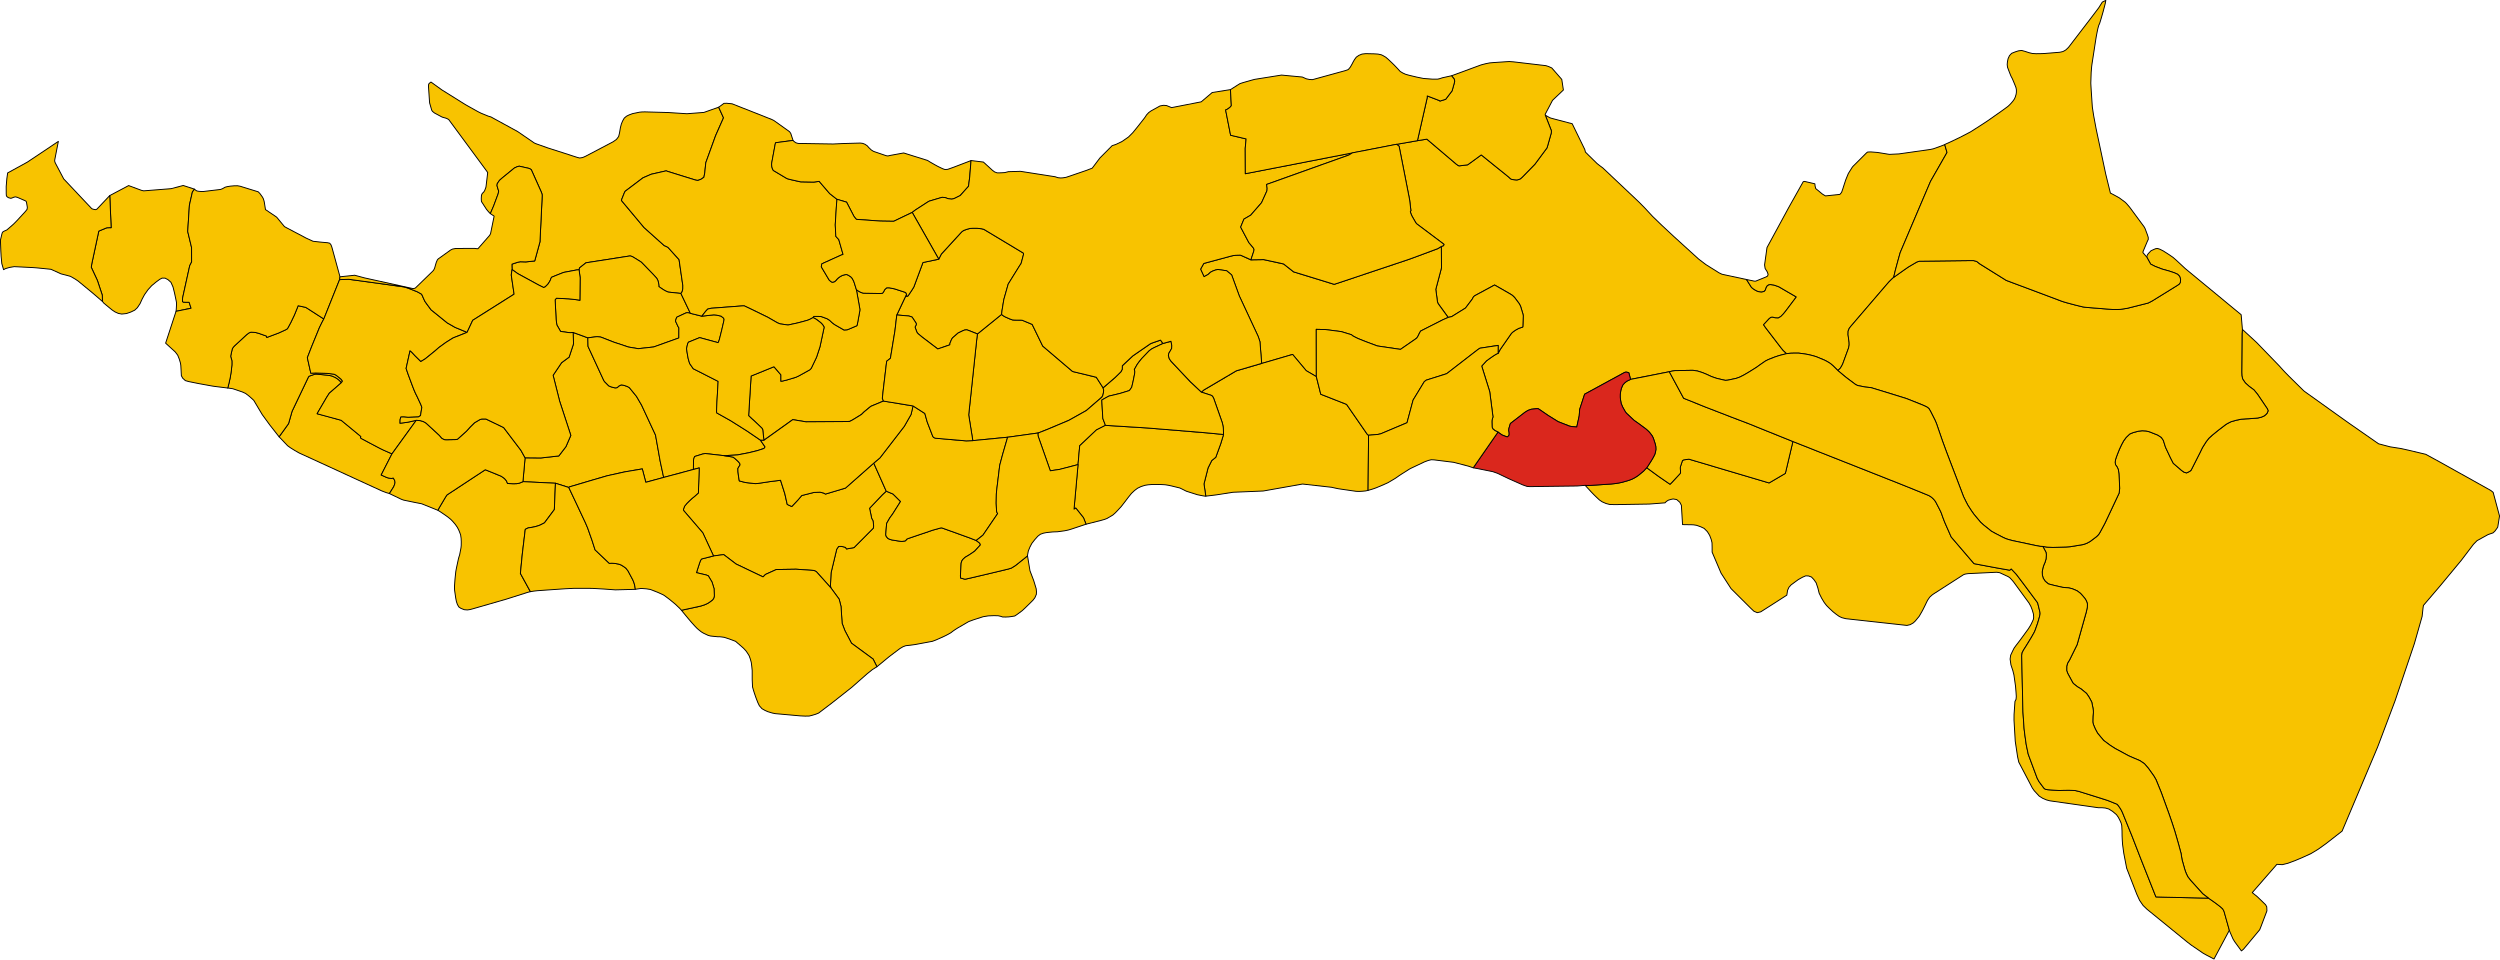 <?xml version="1.0" encoding="UTF-8" standalone="no"?>
<svg height="4077.35" id="svg2" version="1.1" width="10623.244" xmlns="http://www.w3.org/2000/svg" xmlns:cc="http://creativecommons.org/ns#" xmlns:dc="http://purl.org/dc/elements/1.1/" xmlns:rdf="http://www.w3.org/1999/02/22-rdf-syntax-ns#" xmlns:svg="http://www.w3.org/2000/svg">
  <g id="ADRIA" style="stroke-width:0.5;stroke-miterlimit:4;stroke-dasharray:none;stroke:#000000;stroke-opacity:1;stroke-linejoin:round;fill:#f8c300;fill-opacity:1" transform="matrix(40,0,0,40,-6686.411,-18324.686)">
    <path d="m 344.497,497.609 0.284,-0.066 0.325,-0.052 1.898,-0.035 0.484,0.076 0.515,0.162 0.453,0.186 0.519,0.241 0.526,0.182 0.717,0.172 0.24,0.049 0.255,-0.022 0.885,-0.189 0.374,-0.132 0.429,-0.216 0.325,-0.188 0.308,-0.184 0.749,-0.472 0.322,-0.235 0.605,-0.418 0.302,-0.152 0.665,-0.264 0.52,-0.173 0.763,-0.193 -0.357,-0.331 -0.009,-0.009 -0.248,-0.306 -1.641,-2.141 -0.195,-0.286 0.587,-0.632 0.197,-0.154 0.211,-0.007 0.254,0.067 0.298,0.019 0.144,-0.084 0.143,-0.083 0.298,-0.308 0.221,-0.274 1.124,-1.494 -1.845,-1.076 -0.219,-0.083 -0.345,-0.113 -0.321,-0.043 -0.201,0.014 -0.171,0.115 -0.131,0.223 -0.044,0.192 -0.164,0.19 -0.266,0.046 -0.343,-0.038 -0.291,-0.138 -0.251,-0.164 -0.173,-0.146 -0.526,-0.832 -2.243,-0.483 -0.363,-0.079 -0.312,-0.149 -1.398,-0.876 -0.742,-0.566 -0.033,-0.025 -2.643,-2.404 -1.229,-1.145 -1.001,-0.967 -0.907,-0.976 -0.313,-0.315 -0.257,-0.259 -0.013,-0.013 -3.809,-3.598 -0.245,-0.181 -0.003,-0.002 -0.079,-0.058 -0.29,-0.229 -0.921,-0.904 -0.312,-0.31 -0.047,-0.19 -0.021,-0.085 -1.336,-2.736 -1.787,-0.47 -0.281,-0.075 -0.194,-0.052 -0.15,-0.058 -0.448,-0.258 0.649,1.66 -0.011,0.228 -0.403,1.424 -0.058,0.174 -1.288,1.738 -1.356,1.388 -0.068,0.058 -0.119,0.101 -0.181,0.075 -0.175,0.038 -0.164,-0.009 -0.346,-0.038 -0.114,-0.044 -0.152,-0.117 -0.085,-0.088 -2.93,-2.364 -1.444,1.053 -0.875,0.109 -0.008,-10e-4 -0.077,-0.012 -0.015,-0.002 -0.236,-0.168 -3.121,-2.653 -1.002,0.161 -2.213,0.387 0.267,0.208 0.003,0.014 1.116,5.691 0.135,1.137 -0.064,0.085 0.011,0.042 0.008,0.032 0.032,0.122 0.131,0.306 0.399,0.694 0.106,0.126 2.89,2.17 -0.047,0.142 -0.235,0.083 0.011,1.28 3e-4,0.044 0.002,0.257 0.005,0.682 -0.606,2.293 0.177,1.325 0.002,0.006 0.062,0.171 1.072,1.479 0.377,-0.085 1.469,-0.913 0.747,-0.99 0.009,-0.034 0.035,-0.067 0.019,-0.036 0.036,-0.068 0.01,-0.008 0.117,-0.099 2.111,-1.142 1.625,0.93 0.144,0.091 0.128,0.081 0.229,0.222 0.471,0.628 0.156,0.276 0.196,0.645 0.015,0.049 0.042,0.139 0.027,0.127 0.017,0.081 -0.042,1.078 -0.009,0.116 -0.166,0.056 -0.255,0.082 -0.332,0.181 -0.266,0.183 -0.187,0.167 -1.187,1.705 -0.228,0.423 -0.121,0.048 -0.097,0.046 -0.273,0.171 -0.336,0.233 -0.402,0.29 -0.514,0.561 0.852,2.725 0.347,2.681 -0.052,0.154 -0.049,0.197 -0.009,0.171 0.019,0.564 0.081,0.184 0.226,0.182 0.314,0.155 0.21,0.153 0.21,0.149 0.412,0.164 0.072,0.02 0.092,0.026 0.154,-0.126 0.042,-0.144 -0.016,-0.23 -0.039,-0.194 0.024,-0.203 0.156,-0.522 1.534,-1.184 0.039,-0.025 0.296,-0.184 0.339,-0.121 0.579,-0.07 0.164,0.004 0.234,0.153 0.827,0.57 1.059,0.656 1.214,0.476 0.221,0.043 0.548,0.046 0.257,-1.182 0.052,-0.688 0.524,-1.611 4.254,-2.316 0.128,-0.03 0.117,0.009 0.199,0.062 0.183,0.702 4.118,-0.814 z" id="path7" style="stroke-width:0.1;stroke-miterlimit:4;stroke-dasharray:none"/>
  </g>
  <g id="ARIANO_NEL_POLESINE" style="stroke-width:0.5;stroke-miterlimit:4;stroke-dasharray:none;stroke:#000000;stroke-opacity:1;stroke-linejoin:round;fill:#f8c300;fill-opacity:1" transform="matrix(40,0,0,40,-6686.411,-18324.686)">
    <path d="m 401.773,553.529 -4.61,-0.104 -0.973,-0.029 -1.596,-4.026 -0.935,-2.415 -1.002,-2.467 -0.112,-0.248 -0.132,-0.226 -0.205,-0.299 -0.137,-0.16 -0.789,-0.321 -0.262,-0.1 -2.99,-0.939 -0.437,-0.103 -0.628,-0.024 -0.485,0.005 -0.549,0.019 -0.64,-0.039 -0.603,-0.045 -0.261,-0.053 -0.142,-0.115 -0.518,-0.694 -0.189,-0.348 -0.956,-2.566 -0.098,-0.468 -0.111,-0.528 -0.152,-1.069 -0.077,-0.629 -0.125,-1.815 -0.014,-0.576 -0.116,-5.41 0.054,-0.303 0.153,-0.284 0.208,-0.324 0.198,-0.317 0.402,-0.661 0.31,-0.546 0.043,-0.096 0.053,-0.119 0.267,-0.748 0.21,-0.733 0.055,-0.278 -0.015,-0.179 -0.231,-0.942 -0.034,-0.081 -1.159,-1.561 -0.325,-0.435 -0.056,-0.075 -0.69,-0.912 -0.418,-0.447 -0.138,-0.143 -0.156,0.137 -1.379,-0.243 -1.207,-0.225 -0.689,-0.129 -0.522,-0.101 -2.422,-2.831 -0.695,-1.577 -0.216,-0.568 -0.115,-0.335 -0.09,-0.216 -0.127,-0.255 -0.418,-0.804 -0.185,-0.238 -0.221,-0.21 -0.056,-0.039 -0.111,-0.077 -0.153,-0.089 -0.343,-0.139 -2.23,-0.905 -0.366,-0.147 -8.66,-3.423 -2.833,-1.12 -0.743,3.146 -0.038,0.161 -0.016,0.066 -0.003,0.014 -1.727,1.015 -1.131,-0.336 -0.495,-0.147 -0.043,-0.013 -3.797,-1.126 -0.071,-0.021 -0.341,-0.101 -2.465,-0.731 -0.172,-0.051 -0.57,0.077 -0.123,0.082 -0.21,0.635 -0.018,0.101 1.2e-4,0.127 0.011,0.097 0.005,0.055 10e-4,0.011 0.003,0.031 9.8e-4,0.01 0.009,0.154 -0.005,0.069 -0.062,0.102 -0.835,0.901 -0.213,0.213 -0.083,-0.055 -0.16,-0.108 -0.988,-0.681 -1.246,-0.912 -0.338,0.362 -0.517,0.426 -0.1,0.074 -0.103,0.07 -0.212,0.131 -0.309,0.159 -0.312,0.117 -0.212,0.064 -0.523,0.149 -0.345,0.071 -0.356,0.058 -0.459,0.049 -2.128,0.144 -0.345,0.007 -0.287,-0.011 0.634,0.687 0.163,0.169 0.127,0.132 0.273,0.266 0.319,0.3 0.293,0.2 0.413,0.18 0.39,0.102 0.573,0.015 3.627,-0.059 1.676,-0.129 0.127,-0.132 0.203,-0.141 0.279,-0.088 0.254,-0.052 0.376,0.062 0.334,0.291 0.166,0.322 0.123,2.05 1.128,0.019 0.362,0.056 0.439,0.156 0.365,0.171 0.346,0.349 0.242,0.394 0.169,0.448 0.08,0.336 0.011,0.477 -1e-4,0.519 0.951,2.234 1.058,1.639 2.105,2.097 0.33,0.311 0.351,0.148 0.369,-0.087 1.201,-0.764 1.569,-1.009 0.083,-0.514 0.139,-0.315 0.23,-0.259 0.42,-0.311 0.344,-0.252 0.322,-0.182 0.122,-0.069 0.348,-0.15 0.295,0.012 0.318,0.114 0.249,0.263 0.245,0.35 0.186,0.556 0.135,0.549 0.256,0.516 0.28,0.468 0.253,0.328 0.291,0.292 0.189,0.176 0.2,0.187 0.36,0.287 0.311,0.218 0.283,0.13 0.411,0.106 0.559,0.062 5.932,0.653 0.345,-0.08 0.332,-0.188 0.213,-0.2 0.41,-0.497 0.283,-0.487 0.14,-0.262 0.239,-0.482 0.128,-0.27 0.116,-0.226 0.217,-0.311 0.192,-0.175 0.051,-0.046 0.146,-0.108 3.201,-2.056 0.139,-0.054 0.165,-0.033 0.179,-0.025 3.043,-0.148 0.323,0.051 0.547,0.253 0.359,0.166 0.19,0.139 0.243,0.263 0.137,0.169 1.627,2.224 0.198,0.356 0.135,0.341 0.14,0.465 0.026,0.33 -0.024,0.231 -0.118,0.268 -0.183,0.37 -0.245,0.394 -0.847,1.16 -0.47,0.615 -0.189,0.26 -0.151,0.297 -0.216,0.458 -0.06,0.413 0.088,0.613 0.205,0.621 0.114,0.456 0.173,1.223 0.052,0.657 0.025,0.4 -0.024,0.3 -0.116,0.229 -0.097,1.393 -0.005,0.61 0.131,2.219 0.135,0.899 0.114,0.759 0.126,0.569 0.243,0.464 1.194,2.278 0.2,0.291 0.526,0.57 0.38,0.242 0.4,0.17 0.367,0.097 5.126,0.73 0.395,0.002 0.364,0.033 0.371,0.105 0.407,0.255 0.405,0.342 0.201,0.286 0.172,0.335 0.121,0.273 0.07,0.273 0.026,0.56 0.007,0.546 0.011,0.244 0.011,0.236 0.03,0.413 0.128,0.941 0.058,0.3 0.248,1.286 1.079,2.773 0.273,0.594 0.022,0.048 0.368,0.537 0.42,0.407 4.234,3.448 0.451,0.349 1.27,0.868 0.374,0.209 0.627,0.327 0.159,0.082 1.637,-3.063 -0.568,-2.015 -0.039,-0.072 -0.092,-0.171 -0.258,-0.237 -0.531,-0.405 -0.725,-0.507 z" id="path67" style="stroke-width:0.1;stroke-miterlimit:4;stroke-dasharray:none"/>
  </g>
  <g id="ARQUA__POLESINE" style="stroke-width:0.5;stroke-miterlimit:4;stroke-dasharray:none;stroke:#000000;stroke-opacity:1;stroke-linejoin:round;fill:#f8c300;fill-opacity:1" transform="matrix(40,0,0,40,-6686.411,-18324.686)">
    <path d="m 277.442,504.115 0.919,-0.36 2.356,-0.993 1.848,-1.037 1.654,-1.427 0.099,-0.193 0.012,-0.05 0.045,-0.194 0.029,-0.295 -0.022,-0.093 -0.038,-0.155 -0.72,-1.122 -2.519,-0.611 -3.173,-2.701 -1.119,-2.3 -1.076,-0.449 -0.787,-0.01 -0.229,-0.02 -0.28,-0.101 -0.525,-0.234 -0.228,-0.139 -0.126,-0.116 -2.566,2.079 -0.076,0.596 -0.85,7.985 0.013,0.112 0.422,2.638 3.696,-0.359 3.24,-0.451 z" id="path73" style="stroke-width:0.1;stroke-miterlimit:4;stroke-dasharray:none"/>
  </g>
  <g id="BADIA_POLESINE" style="stroke-width:0.5;stroke-miterlimit:4;stroke-dasharray:none;stroke:#000000;stroke-opacity:1;stroke-linejoin:round;fill:#f8c300;fill-opacity:1" transform="matrix(40,0,0,40,-6686.411,-18324.686)">
    <path d="m 221.562,486.75 0.584,0.425 2.207,1.205 0.566,0.281 0.164,-0.074 0.23,-0.228 0.015,-0.015 0.027,-0.027 0.143,-0.211 0.129,-0.229 0.067,-0.197 0.065,-0.11 0.528,-0.217 0.75,-0.297 1.383,-0.262 0.167,-0.015 0.089,-0.007 0.05,-0.197 0.679,-0.54 4.612,-0.719 0.056,-10e-4 0.009,-3e-4 0.064,-0.002 0.125,0.042 0.029,0.01 0.041,0.014 0.855,0.526 0.015,0.011 0.016,0.011 0.079,0.058 1.254,1.293 0.36,0.394 0.047,0.086 0.018,0.034 0.007,0.013 0.044,0.08 0.084,0.278 0.031,0.257 5.1e-4,0.144 0.297,0.205 0.228,0.149 0.212,0.116 0.253,0.112 1.353,0.145 0.131,-0.189 0.068,-0.293 0.004,-0.37 -0.399,-2.743 -1.18,-1.306 -0.296,-0.146 -0.094,-0.033 -2.148,-1.922 -2.318,-2.774 -0.092,-0.125 0.321,-0.804 0.083,-0.154 1.892,-1.426 0.874,-0.38 1.6,-0.364 0.094,0.045 1.678,0.523 1.38,0.426 0.219,0.024 0.34,-0.133 0.15,-0.107 0.033,-0.023 0.024,-0.017 0.08,-0.057 0.09,-0.469 0.11,-1.074 1.04,-2.868 0.841,-1.901 -0.513,-1.126 -1.568,0.554 -1.806,0.139 -1.992,-0.128 -2.476,-0.069 -0.309,0.008 -0.226,0.02 -0.143,0.028 -0.212,0.045 -0.411,0.084 -0.374,0.139 -0.271,0.135 -0.244,0.208 -0.173,0.305 -0.121,0.291 -0.014,0.035 -0.097,0.379 -0.093,0.555 -0.095,0.387 -0.237,0.313 -0.378,0.261 -2.921,1.534 -0.29,0.125 -0.31,0.05 -0.243,-0.06 -3.139,-1.01 -1.205,-0.426 -0.222,-0.091 -1.776,-1.219 -2.848,-1.559 -0.279,-0.081 -0.748,-0.306 -0.331,-0.164 -0.867,-0.483 -0.491,-0.278 -2.505,-1.565 -1.146,-0.829 -0.064,0.047 -0.08,0.065 -0.099,0.104 -0.022,0.235 0.111,1.654 0.018,0.137 0.058,0.203 0.155,0.541 0.077,0.124 0.03,0.025 0.035,0.029 0.15,0.122 0.788,0.423 0.121,0.046 0.136,0.036 0.117,0.031 0.155,0.052 0.198,0.11 4.055,5.502 0.087,0.132 -0.167,1.4 -0.022,0.156 -0.128,0.344 -0.067,0.115 -0.066,0.082 -0.123,0.113 -0.07,0.147 -0.025,0.101 -0.016,0.277 0.002,0.092 0.006,0.139 0.016,0.117 0.529,0.82 0.213,0.255 0.049,0.052 0.089,0.094 0.064,0.057 0.355,-0.828 0.471,-1.266 0.06,-0.294 -0.105,-0.328 -0.073,-0.255 0.011,-0.1 0.012,-0.105 0.238,-0.355 0.216,-0.192 0.173,-0.144 1.195,-0.978 0.303,-0.14 0.208,-0.055 1.083,0.246 0.103,0.063 0.094,0.057 1.032,2.303 0.057,0.133 0.06,0.183 0.015,0.147 -0.238,4.907 -0.558,2.03 -0.947,0.102 -0.589,-0.018 -0.263,0.054 -0.39,0.125 -0.227,0.077 -0.001,0.199 0.003,0.077 0.013,0.293 z" id="path106" style="stroke-width:0.1;stroke-miterlimit:4;stroke-dasharray:none"/>
  </g>
  <g id="BAGNOLO_DI_PO" style="stroke-width:0.5;stroke-miterlimit:4;stroke-dasharray:none;stroke:#000000;stroke-opacity:1;stroke-linejoin:round;fill:#f8c300;fill-opacity:1" transform="matrix(40,0,0,40,-6686.411,-18324.686)">
    <path d="m 226.165,509.453 1.419,0.449 0.004,-0.012 0.092,-0.059 2.527,-0.747 1.474,-0.43 1.859,-0.411 1.852,-0.314 0.372,1.424 1.9,-0.519 -0.364,-1.692 -0.5,-2.803 -1.479,-3.182 -0.541,-0.928 -0.728,-0.894 -0.054,-0.051 -0.192,-0.108 -0.266,-0.093 -0.206,-0.054 -0.175,-0.025 -0.251,0.121 -0.186,0.173 -0.204,0.026 -0.214,-0.046 -0.254,-0.075 -0.219,-0.096 -0.434,-0.438 -0.094,-0.132 -1.672,-3.621 -0.024,-0.909 -1.564,-0.571 0.048,1.195 -0.451,1.365 -0.02,0.06 -0.802,0.593 -0.899,1.337 0.692,2.744 1.188,3.639 -0.515,1.193 -0.76,0.991 -1.904,0.214 -1.679,-0.016 -0.23,2.532 3.454,0.169 z" id="path112" style="stroke-width:0.1;stroke-miterlimit:4;stroke-dasharray:none"/>
  </g>
  <g id="BERGANTINO" style="stroke-width:0.5;stroke-miterlimit:4;stroke-dasharray:none;stroke:#000000;stroke-opacity:1;stroke-linejoin:round;fill:#f8c300;fill-opacity:1" transform="matrix(40,0,0,40,-6686.411,-18324.686)">
    <path d="m 178.048,490.143 0.151,0.186 0.855,0.705 0.319,0.215 0.355,0.161 0.369,0.07 0.501,-0.055 0.459,-0.158 0.419,-0.202 0.276,-0.258 0.283,-0.426 0.221,-0.485 0.258,-0.479 0.372,-0.526 0.393,-0.431 0.486,-0.401 0.372,-0.272 0.251,-0.127 0.308,0.006 0.304,0.155 0.318,0.282 0.221,0.495 0.097,0.385 0.064,0.258 0.147,0.692 0.058,0.294 0.004,0.313 -0.019,0.352 -0.012,0.158 -0.016,0.139 0.307,-0.063 0.05,-0.01 1.242,-0.257 -0.153,-0.464 -0.057,-0.171 -0.34,0.003 -0.264,-0.01 -0.103,-0.07 0.015,-0.374 0.758,-3.438 0.199,-0.389 -0.004,-1.529 -0.41,-1.711 0.18,-2.788 0.318,-1.408 0.221,-0.299 -1.196,-0.389 -1.292,0.338 -2.902,0.231 -0.212,-0.043 -1.393,-0.517 -2.004,1.06 0.149,3.414 -0.206,-8e-4 -0.26,0.01 -0.681,0.281 -0.169,0.077 -0.74,3.456 -0.057,0.386 0.65,1.396 0.518,1.558 4.1e-4,0.014 0.021,0.662 z" id="path139" style="stroke-width:0.1;stroke-miterlimit:4;stroke-dasharray:none"/>
  </g>
  <g id="BOSARO" style="stroke-width:0.5;stroke-miterlimit:4;stroke-dasharray:none;stroke:#000000;stroke-opacity:1;stroke-linejoin:round;fill:#f8c300;fill-opacity:1" transform="matrix(40,0,0,40,-6686.411,-18324.686)">
    <path d="m 284.596,503.303 -0.28,-0.737 -0.109,-1.944 0.222,-0.134 0.391,-0.216 0.081,-0.043 0.053,-0.027 0.032,-0.012 0.245,-0.059 0.06,-0.013 0.042,-0.006 0.845,-0.208 0.86,-0.264 0.062,-0.021 0.057,-0.035 0.044,-0.058 0.188,-0.272 0.149,-0.64 0.126,-0.626 0.045,-0.247 0.006,-0.171 -0.023,-0.122 -0.029,-0.07 0.299,-0.533 0.18,-0.254 0.309,-0.384 0.784,-0.817 0.244,-0.185 0.094,-0.056 0.242,-0.123 0.882,-0.413 -0.109,-0.172 -0.14,-0.189 -0.896,0.311 -0.196,0.087 -1.851,1.278 -1.116,1.046 -0.008,0.377 -0.036,0.068 -0.108,0.203 -0.604,0.592 -1.287,1.107 0.038,0.155 0.022,0.093 -0.029,0.295 -0.045,0.194 -0.012,0.05 -0.099,0.193 -1.654,1.427 -1.848,1.037 -2.356,0.993 -0.919,0.36 -0.024,0.116 0.006,0.127 0.019,0.092 0.047,0.143 1.243,3.536 0.962,-0.143 1.986,-0.516 0.166,-1.848 0.014,-0.159 1.776,-1.676 0.958,-0.485 z" id="path163" style="stroke-width:0.1;stroke-miterlimit:4;stroke-dasharray:none"/>
  </g>
  <g id="CALTO" style="stroke-width:0.5;stroke-miterlimit:4;stroke-dasharray:none;stroke:#000000;stroke-opacity:1;stroke-linejoin:round;fill:#f8c300;fill-opacity:1" transform="matrix(40,0,0,40,-6686.411,-18324.686)">
    <path d="m 208.803,506.327 -0.919,-0.407 -0.366,-0.18 -0.349,-0.182 -0.686,-0.363 -0.926,-0.492 -0.1,-0.085 0.043,-0.133 -2.092,-1.725 -2.554,-0.694 0.065,-0.124 0.951,-1.627 0.274,-0.429 1.281,-1.114 -0.17,-0.199 -0.203,-0.18 -0.29,-0.185 -0.372,-0.157 -0.265,-0.052 -0.317,-0.039 -1.009,-0.099 -0.184,0.007 -0.615,0.213 -0.071,0.082 -1.739,3.642 -0.373,1.314 -0.803,1.117 -0.205,0.284 0.054,0.055 0.845,0.89 0.311,0.225 0.451,0.281 0.469,0.269 8.798,4.038 0.486,0.183 0.306,0.086 0.128,-0.202 0.323,-0.512 0.102,-0.248 0.045,-0.2 -0.026,-0.197 -0.065,-0.133 -0.011,-0.023 -0.096,-0.142 -0.059,0.028 -0.118,0.026 -0.193,-0.026 -0.07,-0.009 -0.223,-0.059 -0.61,-0.274 1.15,-2.251 z" id="path223" style="stroke-width:0.1;stroke-miterlimit:4;stroke-dasharray:none"/>
  </g>
  <g id="CANARO" style="stroke-width:0.5;stroke-miterlimit:4;stroke-dasharray:none;stroke:#000000;stroke-opacity:1;stroke-linejoin:round;fill:#f8c300;fill-opacity:1" transform="matrix(40,0,0,40,-6686.411,-18324.686)">
    <path d="m 273.494,523.599 0.171,0.06 0.315,0.008 0.34,-0.016 0.304,-0.039 0.336,-0.056 0.22,-0.145 0.573,-0.423 0.32,-0.297 0.257,-0.252 0.575,-0.571 0.192,-0.252 0.159,-0.367 0.007,-0.173 0.004,-0.102 -0.031,-0.316 -0.138,-0.459 -0.121,-0.396 -0.4,-1.054 -0.26,-1.58 -1.282,1.026 -0.434,0.271 -0.336,0.103 -3.634,0.866 -0.949,0.216 -0.47,-0.125 -0.014,-0.082 -0.009,-0.159 0.076,-1.343 0.055,-0.197 0.106,-0.178 0.255,-0.242 0.468,-0.279 0.552,-0.378 0.61,-0.664 -0.018,-0.052 -0.031,-0.088 -0.059,-0.074 -0.338,-0.257 -0.702,-0.275 -2.92,-1.052 -0.1,-0.016 -0.89,0.245 -2.629,0.894 -0.146,0.07 -0.103,0.148 -0.067,0.035 -0.319,0.051 -0.113,-0.006 -0.034,-0.002 -0.911,-0.145 -0.013,-0.003 -0.217,-0.059 -0.093,-0.044 -0.012,-0.006 -0.108,-0.051 -0.07,-0.082 -0.025,-0.029 -0.082,-0.096 -0.058,-0.181 0.094,-1.186 0.045,-0.098 0.295,-0.514 0.306,-0.419 0.834,-1.32 -0.8,-0.796 -0.718,-0.299 -0.4,0.369 -1.372,1.443 0.229,1.092 0.109,0.175 0.046,0.16 0.03,0.281 0.014,0.162 -0.007,0.151 -0.035,0.1 -0.003,0.008 -2.038,2.052 -0.8,0.142 -0.088,-0.159 -0.217,-0.067 -0.211,-0.042 -0.22,-0.002 -0.105,0.009 -0.055,0.082 -0.142,0.212 -0.583,2.438 -0.02,0.163 -0.061,1.251 0.018,0.113 0.02,0.124 0.889,1.213 0.195,0.773 0.119,1.794 0.293,0.772 0.701,1.337 2.297,1.686 0.407,0.816 1.244,-1.025 0.217,-0.168 0.263,-0.2 0.714,-0.538 0.327,-0.193 0.3,-0.112 0.496,-0.054 0.507,-0.07 1.827,-0.341 0.374,-0.141 0.841,-0.375 0.213,-0.103 0.237,-0.125 0.293,-0.167 0.196,-0.152 0.2,-0.142 0.3,-0.193 0.006,-0.004 1.024,-0.596 0.175,-0.101 0.533,-0.195 1.001,-0.321 0.501,-0.08 0.061,-0.009 0.578,-0.022 0.456,0.011 0.293,0.067 z" id="path265" style="stroke-width:0.1;stroke-miterlimit:4;stroke-dasharray:none"/>
  </g>
  <g id="CANDA" style="stroke-width:0.5;stroke-miterlimit:4;stroke-dasharray:none;stroke:#000000;stroke-opacity:1;stroke-linejoin:round;fill:#f8c300;fill-opacity:1" transform="matrix(40,0,0,40,-6686.411,-18324.686)">
    <path d="m 229.605,494.006 0.872,-0.114 0.152,-0.008 0.317,0.035 0.119,0.036 1.293,0.507 1.564,0.521 1.042,0.174 1.631,-0.181 2.68,-0.957 0.004,-1.079 -0.086,-0.132 -0.273,-0.585 0.03,-0.116 0.094,-0.282 0.104,-0.056 0.883,-0.409 0.116,-0.026 0.139,0.01 0.218,0.059 -1.008,-2.112 -1.353,-0.145 -0.253,-0.112 -0.212,-0.116 -0.228,-0.149 -0.297,-0.205 -5.1e-4,-0.144 -0.031,-0.257 -0.084,-0.278 -0.044,-0.08 -0.007,-0.013 -0.018,-0.034 -0.047,-0.086 -0.36,-0.394 -1.254,-1.293 -0.079,-0.058 -0.016,-0.011 -0.015,-0.011 -0.855,-0.526 -0.041,-0.014 -0.029,-0.01 -0.125,-0.042 -0.064,0.002 -0.009,3e-4 -0.056,0.001 -4.612,0.719 -0.679,0.54 -0.05,0.197 0.116,0.857 -0.029,2.392 -0.17,-0.04 -0.327,-0.043 -0.675,-0.076 -1.321,-0.064 -0.137,0.167 0.104,2.078 0.078,0.588 0.395,0.692 0.842,0.121 0.212,0.014 0.278,-0.025 1.564,0.571 z" id="path268" style="stroke-width:0.1;stroke-miterlimit:4;stroke-dasharray:none"/>
  </g>
  <g id="CASTELGUGLIELMO" style="stroke-width:0.5;stroke-miterlimit:4;stroke-dasharray:none;stroke:#000000;stroke-opacity:1;stroke-linejoin:round;fill:#f8c300;fill-opacity:1" transform="matrix(40,0,0,40,-6686.411,-18324.686)">
    <path d="m 240.824,507.988 0.017,-1.02 0.05,-0.182 0.067,-0.174 0.841,-0.261 0.283,-0.055 2.001,0.228 1.417,-0.081 1.212,-0.234 0.876,-0.215 0.733,-0.239 0.113,-0.165 -0.503,-0.724 -1.471,-1.001 -1.697,-1.067 -1.34,-0.751 -0.115,-0.066 -0.019,-0.097 0.002,-0.213 0.007,-0.228 0.028,-0.657 0.126,-2.155 -2.642,-1.343 -0.386,-0.556 -0.148,-0.499 -0.082,-0.435 -0.075,-0.484 -0.019,-0.177 0.111,-0.498 0.088,-0.171 1.191,-0.485 0.716,0.196 1.245,0.339 0.084,-0.188 0.057,-0.179 0.254,-1.017 0.096,-0.414 0.085,-0.367 0.06,-0.291 -0.049,-0.146 -0.279,-0.22 -0.515,-0.111 -0.249,-0.023 -1.274,0.143 -1.216,-0.302 -0.218,-0.059 -0.139,-0.01 -0.116,0.026 -0.883,0.409 -0.104,0.056 -0.094,0.282 -0.03,0.116 0.273,0.585 0.086,0.132 -0.004,1.079 -2.68,0.957 -1.631,0.181 -1.042,-0.174 -1.564,-0.521 -1.293,-0.507 -0.119,-0.036 -0.317,-0.035 -0.152,0.008 -0.872,0.114 0.024,0.909 1.672,3.621 0.094,0.132 0.434,0.438 0.219,0.096 0.254,0.075 0.214,0.046 0.204,-0.026 0.186,-0.173 0.251,-0.121 0.175,0.025 0.206,0.054 0.266,0.093 0.192,0.108 0.054,0.051 0.728,0.894 0.541,0.928 1.479,3.182 0.5,2.803 0.364,1.692 3.16,-0.847 z" id="path342" style="stroke-width:0.1;stroke-miterlimit:4;stroke-dasharray:none"/>
  </g>
  <g id="CASTELMASSA" style="stroke-width:0.5;stroke-miterlimit:4;stroke-dasharray:none;stroke:#000000;stroke-opacity:1;stroke-linejoin:round;fill:#f8c300;fill-opacity:1" transform="matrix(40,0,0,40,-6686.411,-18324.686)">
    <path d="m 196.807,504.52 0.205,-0.284 0.803,-1.117 0.373,-1.314 1.739,-3.642 0.071,-0.082 0.615,-0.213 0.184,-0.007 1.009,0.099 0.317,0.039 0.265,0.052 0.372,0.157 0.29,0.185 0.203,0.18 0.17,0.199 0.011,-0.015 0.109,-0.158 -0.148,-0.201 -0.384,-0.317 -0.168,-0.124 -0.141,-0.07 -0.038,-0.019 -0.341,-0.047 -0.366,-0.041 -0.288,-0.011 -0.972,-0.031 -0.516,0.025 -0.369,-1.649 0.456,-1.175 0.668,-1.631 0.152,-0.373 0.265,-0.546 0.2,-0.374 0.007,-0.012 -1.746,-1.126 -0.178,-0.11 -0.805,-0.174 -0.102,0.261 -0.297,0.728 -0.372,0.778 -0.092,0.173 -0.082,0.154 -0.169,0.307 -0.022,0.04 -0.174,0.109 -0.75,0.344 -1.269,0.478 -0.002,-0.007 -0.038,-0.143 -0.801,-0.284 -0.371,-0.1 -0.189,-0.013 -0.046,-0.003 -0.09,-0.004 -0.151,-0.008 -0.205,0.078 -0.179,0.133 -0.021,0.016 -0.035,0.026 -0.173,0.159 -1.14,1.052 -0.141,0.16 -0.085,0.151 -0.128,0.562 -0.013,0.064 -0.021,0.104 -2e-4,0.03 -4.1e-4,0.077 0.016,0.057 0.003,0.009 0.019,0.066 0.048,0.138 0.037,0.17 0.003,0.246 -0.002,0.108 -5.1e-4,0.028 -7e-4,0.055 -0.064,0.616 -0.104,0.662 -0.118,0.543 -0.108,0.441 -0.025,0.094 -0.029,0.086 0.154,0.022 0.377,0.053 0.346,0.114 0.38,0.13 0.3,0.103 0.345,0.156 0.409,0.317 0.454,0.409 0.909,1.527 0.809,1.109 0.975,1.243 z" id="path351" style="stroke-width:0.1;stroke-miterlimit:4;stroke-dasharray:none"/>
  </g>
  <g id="CASTELNOVO_BARIANO" style="stroke-width:0.5;stroke-miterlimit:4;stroke-dasharray:none;stroke:#000000;stroke-opacity:1;stroke-linejoin:round;fill:#f8c300;fill-opacity:1" transform="matrix(40,0,0,40,-6686.411,-18324.686)">
    <path d="m 185.861,491.19 -1.106,3.381 1.021,0.932 0.262,0.343 0.163,0.404 0.13,0.433 0.039,0.262 0.023,0.415 0.017,0.346 0.018,0.323 0.123,0.227 0.019,0.035 0.279,0.259 0.359,0.102 0.802,0.162 0.287,0.058 1.438,0.26 0.309,0.044 1.306,0.162 0.029,-0.086 0.025,-0.094 0.108,-0.441 0.118,-0.543 0.104,-0.662 0.064,-0.616 7e-4,-0.055 5.1e-4,-0.028 0.002,-0.108 -0.003,-0.246 -0.037,-0.17 -0.048,-0.138 -0.019,-0.066 -0.003,-0.009 -0.016,-0.057 4.1e-4,-0.077 2e-4,-0.03 0.021,-0.104 0.013,-0.064 0.128,-0.562 0.085,-0.151 0.141,-0.16 1.14,-1.052 0.173,-0.159 0.035,-0.026 0.021,-0.016 0.179,-0.133 0.205,-0.078 0.151,0.008 0.09,0.004 0.046,0.003 0.189,0.013 0.371,0.1 0.801,0.284 0.038,0.143 0.002,0.007 1.269,-0.478 0.75,-0.344 0.174,-0.109 0.022,-0.04 0.169,-0.307 0.082,-0.154 0.092,-0.173 0.372,-0.778 0.297,-0.728 0.102,-0.261 0.805,0.174 0.178,0.11 1.746,1.126 1.676,-4.185 0.04,-0.299 -0.859,-3.138 -0.098,-0.261 -0.135,-0.168 -0.017,-0.004 -0.216,-0.048 -0.671,-0.059 -0.863,-0.095 -0.725,-0.331 -2.08,-1.098 -0.234,-0.128 -0.829,-1.005 -1.188,-0.804 -0.125,-0.785 -0.03,-0.137 -0.083,-0.253 -0.084,-0.154 -0.266,-0.37 -0.178,-0.186 -0.179,-0.057 -1.754,-0.542 -0.285,-0.048 -0.358,0.007 -0.393,0.033 -0.339,0.057 -0.212,0.056 -0.274,0.156 -0.21,0.083 -1.862,0.222 -0.201,-0.003 -0.303,-0.029 -0.161,-0.034 -0.116,-0.073 -0.129,-0.113 -0.221,0.299 -0.318,1.408 -0.18,2.788 0.41,1.711 0.004,1.529 -0.199,0.389 -0.758,3.438 -0.015,0.374 0.103,0.07 0.264,0.01 0.34,-0.003 0.057,0.171 0.153,0.464 -1.242,0.257 -0.05,0.01 -0.307,0.063 z" id="path354" style="stroke-width:0.1;stroke-miterlimit:4;stroke-dasharray:none"/>
  </g>
  <g id="CENESELLI" style="stroke-width:0.5;stroke-miterlimit:4;stroke-dasharray:none;stroke:#000000;stroke-opacity:1;stroke-linejoin:round;fill:#f8c300;fill-opacity:1" transform="matrix(40,0,0,40,-6686.411,-18324.686)">
    <path d="m 211.382,502.764 -0.668,0.154 -0.268,0.056 -0.79,0.105 0.007,-0.379 0.069,-0.273 0.14,-0.013 0.225,0.004 0.393,0.034 0.047,-10e-4 0.006,-9e-5 0.188,-0.006 0.874,-0.036 0.227,-0.145 0.14,-0.869 -0.004,-0.014 -0.043,-0.141 -0.085,-0.204 -0.363,-0.783 -0.182,-0.363 -0.156,-0.36 -0.159,-0.409 -0.456,-1.222 -0.221,-0.643 0.413,-1.86 0.165,0.139 0.149,0.158 0.211,0.227 0.618,0.609 0.132,-0.08 0.351,-0.218 0.418,-0.337 0.656,-0.534 0.223,-0.196 0.156,-0.138 0.74,-0.536 0.369,-0.232 0.406,-0.251 1.47,-0.582 -1.271,-0.526 -0.832,-0.477 -1.72,-1.39 -0.449,-0.607 -0.211,-0.297 -0.059,-0.128 -0.058,-0.124 -0.028,-0.059 -0.117,-0.274 -0.088,-0.171 -0.221,-0.128 -0.236,-0.131 -1.047,-0.409 -0.388,-0.111 -5.83,-0.804 -0.987,0.033 -1.676,4.185 -0.007,0.012 -0.2,0.374 -0.265,0.546 -0.152,0.373 -0.668,1.631 -0.456,1.175 0.369,1.649 0.516,-0.025 0.972,0.031 0.288,0.011 0.366,0.041 0.341,0.047 0.038,0.019 0.141,0.07 0.168,0.124 0.384,0.317 0.148,0.201 -0.109,0.158 -0.011,0.015 -1.281,1.114 -0.274,0.429 -0.951,1.627 -0.065,0.124 2.554,0.694 2.092,1.725 -0.043,0.133 0.1,0.085 0.926,0.492 0.686,0.363 0.349,0.182 0.366,0.18 0.919,0.407 2.58,-3.563 z" id="path381" style="stroke-width:0.1;stroke-miterlimit:4;stroke-dasharray:none"/>
  </g>
  <g id="CEREGNANO" style="stroke-width:0.5;stroke-miterlimit:4;stroke-dasharray:none;stroke:#000000;stroke-opacity:1;stroke-linejoin:round;fill:#f8c300;fill-opacity:1" transform="matrix(40,0,0,40,-6686.411,-18324.686)">
    <path d="m 306.996,498.125 -0.006,-3.706 0,-1.315 0.97,0.023 1.68,0.217 1.091,0.333 0.111,0.104 0.288,0.155 0.303,0.148 0.682,0.273 0.289,0.112 1.071,0.399 2.461,0.364 1.552,-1.072 0.181,-0.137 0.122,-0.187 0.145,-0.302 0.054,-0.096 0.042,-0.075 0.043,-0.076 2.345,-1.192 0.58,-0.258 -1.072,-1.479 -0.062,-0.171 -0.002,-0.006 -0.177,-1.325 0.606,-2.293 -0.005,-0.682 -0.002,-0.257 -3e-4,-0.044 -0.011,-1.28 -0.361,0.23 -2.751,1.022 -0.187,0.068 -0.295,0.103 -7.784,2.603 -4.312,-1.326 -1.064,-0.84 -2.107,-0.461 -1.366,0.023 -0.992,-0.448 -0.087,-0.035 -0.076,-0.015 -0.446,0.015 -0.051,0.006 -0.237,0.026 -0.281,0.069 -2.759,0.745 -0.087,0.037 -0.333,0.591 0.366,0.802 0.439,-0.242 0.245,-0.232 0.242,-0.128 0.288,-0.106 0.259,-0.058 0.932,0.133 0.53,0.441 0.813,2.235 2.007,4.304 0.186,0.553 0.185,2.314 3.285,-0.959 1.443,1.725 1.075,0.632 z" id="path387" style="stroke-width:0.1;stroke-miterlimit:4;stroke-dasharray:none"/>
  </g>
  <g id="CORBOLA" style="stroke-width:0.5;stroke-miterlimit:4;stroke-dasharray:none;stroke:#000000;stroke-opacity:1;stroke-linejoin:round;fill:#f8c300;fill-opacity:1" transform="matrix(40,0,0,40,-6686.411,-18324.686)">
    <path d="m 340.379,498.422 -0.403,0.193 -0.232,0.187 -0.186,0.211 -0.15,0.347 -0.069,0.265 -0.053,0.373 -0.004,0.308 0.043,0.362 0.057,0.315 0.157,0.373 0.291,0.515 0.112,0.141 0.803,0.756 0.498,0.352 0.747,0.552 0.197,0.169 0.127,0.125 0.078,0.077 0.018,0.024 0.105,0.135 0.041,0.055 0.129,0.174 0.041,0.084 0.077,0.161 0.204,0.626 0.054,0.258 0.013,0.293 -0.048,0.303 -0.086,0.27 -0.039,0.073 -0.027,0.05 -0.126,0.237 -0.177,0.294 -0.382,0.601 -0.09,0.125 1.246,0.912 0.988,0.681 0.16,0.108 0.083,0.055 0.213,-0.213 0.835,-0.901 0.062,-0.102 0.005,-0.069 -0.009,-0.154 -9.8e-4,-0.01 -0.003,-0.031 -10e-4,-0.011 -0.005,-0.055 -0.011,-0.097 -1.2e-4,-0.127 0.018,-0.101 0.21,-0.635 0.123,-0.082 0.57,-0.077 0.172,0.051 2.465,0.731 0.341,0.101 0.071,0.021 3.797,1.126 0.043,0.013 0.495,0.147 1.131,0.336 1.727,-1.015 0.003,-0.014 0.016,-0.066 0.038,-0.161 0.743,-3.146 -3.695,-1.491 -1.03,-0.416 -1.849,-0.705 -2.753,-1.066 -2.278,-0.918 -1.522,-2.817 -4.118,0.814 z" id="path480" style="stroke-width:0.1;stroke-miterlimit:4;stroke-dasharray:none"/>
  </g>
  <g id="COSTA_DI_ROVIGO" style="stroke-width:0.5;stroke-miterlimit:4;stroke-dasharray:none;stroke:#000000;stroke-opacity:1;stroke-linejoin:round;fill:#f8c300;fill-opacity:1" transform="matrix(40,0,0,40,-6686.411,-18324.686)">
    <path d="m 270.996,493.594 2.566,-2.079 0.054,-0.445 0.184,-1.126 0.466,-1.646 1.241,-1.998 0.116,-0.162 0.04,-0.13 0.008,-0.028 0.01,-0.032 0.216,-0.819 -0.025,-0.125 -4.191,-2.521 -0.185,-0.048 -0.056,-0.015 -0.466,-0.048 -0.48,-10e-4 -0.294,0.017 -0.336,0.093 -0.339,0.125 -0.203,0.147 -0.553,0.602 -1.609,1.757 -0.272,0.537 -1.68,0.355 -0.965,2.596 -0.194,0.316 -0.419,0.629 -0.098,0.051 -0.041,0.021 -0.024,-0.239 -1.035,2.197 1.246,0.106 0.204,0.054 0.174,0.068 0.396,0.599 0.064,0.136 -0.059,0.154 -0.088,0.166 0.074,0.216 0.137,0.362 0.12,0.138 0.398,0.331 1.684,1.28 1.281,-0.436 0.015,-0.171 0.165,-0.396 0.103,-0.168 0.594,-0.519 0.071,-0.036 0.413,-0.198 0.201,-0.083 0.231,-0.027 0.21,0.069 0.932,0.372 z" id="path498" style="stroke-width:0.1;stroke-miterlimit:4;stroke-dasharray:none"/>
  </g>
  <g id="CRESPINO" style="stroke-width:0.5;stroke-miterlimit:4;stroke-dasharray:none;stroke:#000000;stroke-opacity:1;stroke-linejoin:round;fill:#f8c300;fill-opacity:1" transform="matrix(40,0,0,40,-6686.411,-18324.686)">
    <path d="m 312.495,510.213 0.051,-5.858 -0.067,-0.037 -0.097,-0.1 -2.174,-3.144 -2.741,-1.075 -0.472,-1.874 -1.075,-0.632 -1.443,-1.725 -3.285,0.959 -2.687,0.787 -0.175,0.101 -3.279,1.935 -0.262,0.227 1.054,0.343 0.124,0.091 0.08,0.137 0.003,0.005 0.039,0.07 0.933,2.648 0.009,0.044 0.023,0.117 0.052,0.265 10e-4,0.011 0.006,0.068 0.007,0.072 0.022,0.626 -0.297,0.972 -0.529,1.45 -0.425,0.342 -0.396,0.79 -0.432,1.702 0.194,1.295 1.073,-0.13 1.819,-0.284 3.211,-0.133 4.173,-0.741 3.085,0.345 0.359,0.08 0.359,0.075 0.768,0.112 1.115,0.162 0.324,0.012 0.33,-0.019 0.346,-0.032 0.276,-0.059 z" id="path516" style="stroke-width:0.1;stroke-miterlimit:4;stroke-dasharray:none"/>
  </g>
  <g id="FICAROLO" style="stroke-width:0.5;stroke-miterlimit:4;stroke-dasharray:none;stroke:#000000;stroke-opacity:1;stroke-linejoin:round;fill:#f8c300;fill-opacity:1" transform="matrix(40,0,0,40,-6686.411,-18324.686)">
    <path d="m 226.165,509.453 -3.454,-0.169 -0.124,0.058 -0.262,0.104 -0.268,0.051 -0.364,0.009 -0.617,-0.026 -0.111,-0.271 -0.122,-0.15 -0.092,-0.105 -0.146,-0.111 -0.204,-0.138 -1.689,-0.687 -4.061,2.671 -0.107,0.148 -0.141,0.232 -0.625,1.056 -0.098,0.202 0.261,0.16 0.256,0.174 0.187,0.127 0.335,0.238 0.334,0.271 0.206,0.21 0.276,0.324 0.206,0.297 0.143,0.272 0.116,0.282 0.093,0.253 0.052,0.374 0.016,0.36 -0.005,0.376 -4e-4,0.036 -0.027,0.247 -0.147,0.76 -0.045,0.123 -0.003,0.009 -0.065,0.224 -0.152,0.698 -0.061,0.292 -0.024,0.116 -0.05,0.269 -0.084,0.79 -0.033,0.443 -0.026,0.394 0.013,0.368 0.12,0.828 0.021,0.11 0.047,0.247 0.112,0.334 0.153,0.263 0.22,0.148 0.051,0.02 0.31,0.122 0.331,0.025 0.282,-0.043 0.293,-0.078 3.571,-1.03 2.236,-0.712 0.306,-0.078 -1.065,-1.937 0.203,-2.054 0.312,-2.614 0.11,-0.081 0.23,-0.097 0.135,-0.016 0.287,-0.046 0.285,-0.061 0.3,-0.085 0.232,-0.087 0.27,-0.136 0.014,-0.007 0.18,-0.094 1.048,-1.407 0.049,-1.133 0.067,-1.663 z" id="path576" style="stroke-width:0.1;stroke-miterlimit:4;stroke-dasharray:none"/>
  </g>
  <g id="FIESSO_UMBERTIANO" style="stroke-width:0.5;stroke-miterlimit:4;stroke-dasharray:none;stroke:#000000;stroke-opacity:1;stroke-linejoin:round;fill:#f8c300;fill-opacity:1" transform="matrix(40,0,0,40,-6686.411,-18324.686)">
    <path d="m 242.956,517.176 1.084,-0.142 1.317,1.002 2.865,1.366 0.257,-0.262 1.146,-0.519 2.098,-0.036 1.905,0.133 0.228,0.111 0.022,0.011 1.54,1.716 -0.02,-0.124 -0.018,-0.113 0.061,-1.251 0.02,-0.163 0.583,-2.438 0.142,-0.212 0.055,-0.082 0.105,-0.009 0.22,0.002 0.211,0.042 0.217,0.067 0.088,0.159 0.8,-0.142 2.038,-2.052 0.003,-0.008 0.035,-0.1 0.007,-0.151 -0.014,-0.162 -0.03,-0.281 -0.046,-0.16 -0.109,-0.175 -0.229,-1.092 1.372,-1.443 0.4,-0.369 -1.328,-2.985 -3.001,2.65 -2.128,0.639 -0.209,-0.111 -0.368,-0.089 -0.651,0.026 -1.293,0.327 -0.413,0.483 -0.561,0.595 -0.088,0.091 -0.48,-0.221 -0.257,-1.135 -0.453,-1.432 -1.106,0.138 -1.362,0.206 -0.223,0.013 -1.03,-0.118 -0.662,-0.17 -0.085,-0.494 -0.058,-0.503 -0.009,-0.323 0.088,-0.151 0.146,-0.231 -0.034,-0.155 -0.134,-0.171 -0.14,-0.134 -0.266,-0.242 -0.164,-0.117 -0.118,-0.029 -0.844,-0.132 -2.001,-0.228 -0.283,0.055 -0.841,0.261 -0.067,0.174 -0.05,0.182 -0.017,1.02 0.618,-0.163 -0.067,1.981 -0.023,0.679 -0.397,0.359 -0.265,0.212 -0.302,0.283 -0.259,0.255 -0.246,0.302 -0.112,0.309 0.015,0.147 0.104,0.122 1.931,2.246 1.068,2.306 0.007,0.014 0.062,0.134 z" id="path582" style="stroke-width:0.1;stroke-miterlimit:4;stroke-dasharray:none"/>
  </g>
  <g id="FRASSINELLE_POLESINE" style="stroke-width:0.5;stroke-miterlimit:4;stroke-dasharray:none;stroke:#000000;stroke-opacity:1;stroke-linejoin:round;fill:#f8c300;fill-opacity:1" transform="matrix(40,0,0,40,-6686.411,-18324.686)">
    <path d="m 261.309,510.298 0.718,0.299 0.8,0.796 -0.834,1.32 -0.306,0.419 -0.295,0.514 -0.045,0.098 -0.094,1.186 0.058,0.181 0.082,0.096 0.025,0.029 0.07,0.082 0.108,0.051 0.012,0.006 0.093,0.044 0.217,0.059 0.013,0.003 0.911,0.145 0.034,0.002 0.113,0.006 0.319,-0.051 0.067,-0.035 0.103,-0.148 0.146,-0.07 2.629,-0.894 0.89,-0.245 0.1,0.016 2.92,1.052 0.702,0.275 0.717,-0.566 1.562,-2.292 -0.067,-0.109 -0.014,-0.023 -0.008,-0.033 -0.007,-0.027 -0.022,-0.088 -0.019,-0.398 -0.02,-0.427 0.017,-0.97 0.009,-0.119 8.3e-4,-0.011 0.008,-0.118 0.342,-2.81 0.306,-1.142 0.532,-1.834 -3.696,0.359 -0.695,0.024 -0.168,-0.012 -3.114,-0.271 -0.188,-0.078 -0.091,-0.12 -0.59,-1.531 -0.252,-0.897 -1.252,-0.801 -0.178,0.753 -0.042,0.167 -0.712,1.247 -2.583,3.349 -0.658,0.559 1.328,2.985 z" id="path615" style="stroke-width:0.1;stroke-miterlimit:4;stroke-dasharray:none"/>
  </g>
  <g id="FRATTA_POLESINE" style="stroke-width:0.5;stroke-miterlimit:4;stroke-dasharray:none;stroke:#000000;stroke-opacity:1;stroke-linejoin:round;fill:#f8c300;fill-opacity:1" transform="matrix(40,0,0,40,-6686.411,-18324.686)">
    <path d="m 261.011,500.721 -0.018,-0.045 -0.003,-0.007 -0.097,-0.241 0.097,-0.89 0.245,-2.054 0.118,-0.992 0.399,-0.319 0.481,-2.925 0.196,-1.674 1.035,-2.197 -0.061,-0.143 -0.11,-0.073 -1.097,-0.357 -0.576,-0.116 -0.259,10e-4 -0.209,0.187 -0.12,0.229 -0.118,0.162 -0.185,0.024 -0.046,0.006 -1.792,-0.035 -0.25,-0.068 -0.212,-0.111 -0.206,-0.126 -0.09,-0.085 0.373,2.087 -0.005,0.169 -0.261,1.418 -0.055,0.174 -1.019,0.43 -0.35,0.023 -1.013,-0.587 -0.26,-0.202 -0.252,-0.239 -0.261,-0.167 -0.611,-0.226 -0.205,-0.019 -0.604,-0.007 -0.077,0.127 0.26,0.135 0.163,0.107 0.394,0.303 0.192,0.198 0.138,0.21 0.026,0.103 -0.44,2.055 -0.363,1.103 -0.561,1.173 -0.137,0.152 -1.19,0.661 -0.318,0.146 -1.004,0.302 -0.429,0.1 -0.147,0.015 -5e-4,-0.68 -0.736,-0.86 -2.429,0.988 -0.262,4.211 0.325,0.313 0.209,0.183 0.367,0.345 0.51,0.488 0.086,0.147 0.126,1.133 3.063,-2.188 1.403,0.232 4.288,-0.032 0.355,-0.011 0.306,-0.159 0.698,-0.426 0.242,-0.151 0.298,-0.288 0.492,-0.408 0.208,-0.167 0.295,-0.127 1.05,-0.439 z" id="path618" style="stroke-width:0.1;stroke-miterlimit:4;stroke-dasharray:none"/>
  </g>
  <g id="GAIBA" style="stroke-width:0.5;stroke-miterlimit:4;stroke-dasharray:none;stroke:#000000;stroke-opacity:1;stroke-linejoin:round;fill:#f8c300;fill-opacity:1" transform="matrix(40,0,0,40,-6686.411,-18324.686)">
    <path d="m 234.654,520.719 -0.036,-0.234 -0.027,-0.157 -0.07,-0.267 -0.023,-0.068 -0.108,-0.27 -0.515,-0.962 -0.218,-0.28 -0.236,-0.174 -0.268,-0.167 -0.258,-0.095 -0.379,-0.071 -0.358,-0.026 -0.267,0.019 -1.513,-1.437 -0.325,-1.012 -0.463,-1.311 -0.232,-0.544 -1.059,-2.255 -0.713,-1.505 -1.419,-0.449 -0.067,1.663 -0.049,1.133 -1.048,1.407 -0.18,0.094 -0.014,0.007 -0.27,0.136 -0.232,0.087 -0.3,0.085 -0.285,0.061 -0.287,0.046 -0.135,0.016 -0.23,0.097 -0.11,0.081 -0.312,2.614 -0.203,2.054 1.065,1.937 0.328,-0.057 0.402,-0.047 1.507,-0.107 0.499,-0.034 0.966,-0.067 0.971,-0.047 1.469,0.004 0.422,0.003 0.612,0.034 0.658,0.038 1.191,0.085 2.123,-0.055 z" id="path630" style="stroke-width:0.1;stroke-miterlimit:4;stroke-dasharray:none"/>
  </g>
  <g id="GAVELLO" style="stroke-width:0.5;stroke-miterlimit:4;stroke-dasharray:none;stroke:#000000;stroke-opacity:1;stroke-linejoin:round;fill:#f8c300;fill-opacity:1" transform="matrix(40,0,0,40,-6686.411,-18324.686)">
    <path d="m 312.546,504.355 1.002,-0.09 0.296,-0.066 2.789,-1.176 0.646,-2.408 1.18,-1.942 0.202,-0.166 0.27,-0.087 1.911,-0.604 3.32,-2.566 0.213,-0.141 0.322,-0.05 1.616,-0.25 -0.004,0.846 0.228,-0.423 1.187,-1.705 0.187,-0.167 0.266,-0.183 0.332,-0.181 0.255,-0.082 0.166,-0.056 0.009,-0.116 0.042,-1.078 -0.017,-0.081 -0.027,-0.127 -0.042,-0.139 -0.015,-0.049 -0.196,-0.645 -0.156,-0.276 -0.471,-0.628 -0.229,-0.222 -0.128,-0.081 -0.144,-0.091 -1.625,-0.93 -2.111,1.142 -0.117,0.099 -0.01,0.008 -0.036,0.068 -0.019,0.036 -0.035,0.067 -0.009,0.034 -0.747,0.99 -1.469,0.913 -0.377,0.085 -0.58,0.258 -2.345,1.192 -0.043,0.076 -0.042,0.075 -0.054,0.096 -0.145,0.302 -0.122,0.187 -0.181,0.137 -1.552,1.072 -2.461,-0.364 -1.071,-0.399 -0.289,-0.112 -0.682,-0.273 -0.303,-0.148 -0.288,-0.155 -0.111,-0.104 -1.091,-0.333 -1.68,-0.217 -0.97,-0.023 0,1.315 0.006,3.706 0.472,1.874 2.741,1.075 2.174,3.144 0.097,0.1 0.067,0.037 z" id="path651" style="stroke-width:0.1;stroke-miterlimit:4;stroke-dasharray:none"/>
  </g>
  <g id="GIACCIANO_CON_BARUCHELLA" style="stroke-width:0.5;stroke-miterlimit:4;stroke-dasharray:none;stroke:#000000;stroke-opacity:1;stroke-linejoin:round;fill:#f8c300;fill-opacity:1" transform="matrix(40,0,0,40,-6686.411,-18324.686)">
    <path d="m 204.828,487.359 -1.551,0.162 -0.04,0.299 0.987,-0.033 5.83,0.804 0.388,0.111 1.047,0.409 0.236,0.131 0.221,0.128 0.088,0.171 0.117,0.274 0.028,0.059 0.058,0.124 0.059,0.128 0.211,0.297 0.449,0.607 1.72,1.39 0.832,0.477 1.271,0.526 0.6,-1.283 4.395,-2.774 -0.299,-2.025 0.018,-0.176 0.069,-0.417 -0.013,-0.293 -0.003,-0.077 0.001,-0.199 0.227,-0.077 0.39,-0.125 0.263,-0.054 0.589,0.018 0.947,-0.102 0.558,-2.03 0.238,-4.907 -0.015,-0.147 -0.06,-0.183 -0.057,-0.133 -1.032,-2.303 -0.094,-0.057 -0.103,-0.063 -1.083,-0.246 -0.208,0.055 -0.303,0.14 -1.195,0.978 -0.173,0.144 -0.216,0.192 -0.238,0.355 -0.012,0.105 -0.011,0.1 0.073,0.255 0.105,0.328 -0.06,0.294 -0.471,1.266 -0.355,0.828 0.403,0.27 -0.381,1.87 -0.093,0.166 -1.246,1.426 -0.139,-0.007 -0.224,-0.029 -0.585,-5.2e-4 -1.417,0.011 -0.33,0.059 -0.221,0.112 -1.305,0.936 -0.091,0.106 -0.118,0.272 -0.087,0.3 -0.087,0.31 -0.114,0.227 -0.219,0.219 -1.7,1.649 -0.134,0.056 -0.196,-8.9e-4 -5.082,-1.123 -1.056,-0.284 z" id="path660" style="stroke-width:0.1;stroke-miterlimit:4;stroke-dasharray:none"/>
  </g>
  <g id="GUARDA_VENETA" style="stroke-width:0.5;stroke-miterlimit:4;stroke-dasharray:none;stroke:#000000;stroke-opacity:1;stroke-linejoin:round;fill:#f8c300;fill-opacity:1" transform="matrix(40,0,0,40,-6686.411,-18324.686)">
    <path d="m 282.53,513.807 1.624,-0.413 0.355,-0.102 0.252,-0.096 0.626,-0.37 0.264,-0.236 0.306,-0.319 0.302,-0.328 0.321,-0.411 0.434,-0.572 0.344,-0.427 0.15,-0.141 0.189,-0.177 0.311,-0.232 0.365,-0.176 0.412,-0.132 0.337,-0.055 0.453,-0.036 0.471,-7e-4 0.449,0.008 0.437,0.023 0.364,0.058 0.339,0.074 0.865,0.212 0.303,0.147 0.386,0.196 1.167,0.37 0.349,0.072 0.267,0.052 0.209,0.032 0.075,-0.002 -0.194,-1.295 0.432,-1.702 0.396,-0.79 0.425,-0.342 0.529,-1.45 0.297,-0.972 -1.825,-0.175 -6.286,-0.517 -2.147,-0.134 -2.287,-0.143 -0.958,0.485 -1.776,1.676 -0.014,0.159 -0.166,1.848 -0.081,0.894 -0.347,3.842 0.189,-0.116 0.82,1.031 0.088,0.226 0.179,0.458 z" id="path696" style="stroke-width:0.1;stroke-miterlimit:4;stroke-dasharray:none"/>
  </g>
  <g id="LENDINARA" style="stroke-width:0.5;stroke-miterlimit:4;stroke-dasharray:none;stroke:#000000;stroke-opacity:1;stroke-linejoin:round;fill:#f8c300;fill-opacity:1" transform="matrix(40,0,0,40,-6686.411,-18324.686)">
    <path d="m 240.504,491.403 1.216,0.302 0.405,-0.516 0.22,-0.239 0.357,-0.085 3.342,-0.254 0.186,10e-4 0.53,0.248 1.961,0.957 1.038,0.597 0.285,0.111 0.833,0.119 0.968,-0.209 0.654,-0.17 0.491,-0.14 0.246,-0.108 0.299,-0.164 0.077,-0.127 0.604,0.007 0.205,0.019 0.611,0.226 0.261,0.167 0.252,0.239 0.26,0.202 1.013,0.587 0.35,-0.023 1.019,-0.43 0.055,-0.174 0.261,-1.418 0.005,-0.169 -0.373,-2.087 -0.224,-0.72 -0.07,-0.191 -0.155,-0.283 -0.053,-0.058 -0.091,-0.096 -0.225,-0.149 -0.183,-0.09 -0.208,0.011 -0.279,0.08 -0.222,0.117 -0.215,0.159 -0.102,0.1 -0.065,0.064 -0.019,0.028 -0.037,0.052 -0.164,0.144 -0.235,0.069 -0.08,-0.041 -0.081,-0.041 -0.185,-0.17 -0.829,-1.395 0.049,-0.304 0.254,-0.126 1.835,-0.83 0.173,-0.051 -0.453,-1.579 -0.314,-0.345 -0.063,-1.228 0.141,-2.246 0.047,-0.463 -0.774,-0.604 -1.119,-1.302 -0.589,0.079 -1.35,-0.028 -0.088,-0.01 -1.089,-0.247 -0.306,-0.087 -1.451,-0.866 -0.097,-0.179 -0.044,-0.157 -0.02,-0.069 -0.02,-0.231 0.004,-0.061 0.002,-0.034 0.004,-0.058 0.381,-2.062 0.035,-0.096 1.847,-0.242 -0.241,-0.743 -0.126,-0.183 -1.528,-1.092 -0.158,-0.109 -0.207,-0.101 -4.107,-1.623 -0.106,-0.041 -0.564,-0.056 -0.3,0.006 -0.563,0.413 0.513,1.126 -0.841,1.901 -1.04,2.868 -0.11,1.074 -0.09,0.469 -0.08,0.057 -0.024,0.017 -0.033,0.023 -0.15,0.107 -0.34,0.133 -0.219,-0.024 -1.38,-0.426 -1.678,-0.523 -0.094,-0.045 -1.6,0.364 -0.874,0.38 -1.892,1.426 -0.083,0.154 -0.321,0.804 0.092,0.125 2.318,2.774 2.148,1.922 0.094,0.033 0.296,0.146 1.18,1.306 0.399,2.743 -0.004,0.37 -0.068,0.293 -0.131,0.189 1.008,2.112 z" id="path741" style="stroke-width:0.1;stroke-miterlimit:4;stroke-dasharray:none"/>
  </g>
  <g id="LOREO" style="stroke-width:0.5;stroke-miterlimit:4;stroke-dasharray:none;stroke:#000000;stroke-opacity:1;stroke-linejoin:round;fill:#f8c300;fill-opacity:1" transform="matrix(40,0,0,40,-6686.411,-18324.686)">
    <path d="m 352.695,487.81 0.526,0.832 0.173,0.146 0.251,0.164 0.291,0.138 0.343,0.038 0.266,-0.046 0.164,-0.19 0.044,-0.192 0.131,-0.223 0.171,-0.115 0.201,-0.014 0.321,0.043 0.345,0.113 0.219,0.083 1.845,1.076 -1.124,1.494 -0.221,0.274 -0.298,0.308 -0.143,0.083 -0.144,0.084 -0.298,-0.019 -0.254,-0.067 -0.211,0.007 -0.197,0.154 -0.587,0.632 0.195,0.286 1.641,2.141 0.248,0.306 0.009,0.009 0.357,0.331 0.393,-0.042 0.355,-0.011 0.171,-7e-4 0.384,0.003 0.443,0.057 0.459,0.073 0.47,0.108 0.452,0.13 0.905,0.376 0.311,0.164 0.31,0.194 0.279,0.237 0.516,0.51 0.267,-0.262 0.08,-0.133 0.022,-0.037 0.026,-0.044 0.011,-0.018 0.108,-0.212 0.626,-1.705 0.059,-0.308 -0.008,-0.291 -0.043,-0.285 -0.07,-0.531 0.012,-0.372 0.119,-0.291 0.183,-0.231 3.595,-4.191 0.242,-0.279 0.192,-0.222 0.316,-0.315 0.188,-0.174 0.17,-0.723 0.261,-0.967 0.08,-0.292 0.119,-0.427 0.065,-0.226 1.127,-2.652 2.093,-4.911 1.752,-3.068 -0.246,-0.842 -0.154,0.066 -0.229,0.09 -0.824,0.294 -0.306,0.067 -3.344,0.475 -1.026,0.05 -0.712,-0.116 -0.56,-0.089 -0.703,-0.056 -0.331,0.014 -0.021,0.015 -0.078,0.056 -0.016,0.012 -1.444,1.439 -0.098,0.128 -0.397,0.637 -0.273,0.667 -0.172,0.524 -0.14,0.441 -0.129,0.367 -0.182,0.214 -1.529,0.16 -0.321,-0.192 -0.714,-0.587 -0.068,-0.278 -0.023,-0.229 -1.097,-0.255 -0.138,0.032 -0.089,0.155 -1.291,2.299 -0.148,0.265 -2.322,4.276 -0.257,1.841 0.056,0.379 0.224,0.356 0.095,0.272 -0.056,0.181 -0.163,0.093 -1.106,0.45 -0.139,-0.003 -0.832,-0.174 z" id="path771" style="stroke-width:0.1;stroke-miterlimit:4;stroke-dasharray:none"/>
  </g>
  <g id="LUSIA" style="stroke-width:0.5;stroke-miterlimit:4;stroke-dasharray:none;stroke:#000000;stroke-opacity:1;stroke-linejoin:round;fill:#f8c300;fill-opacity:1" transform="matrix(40,0,0,40,-6686.411,-18324.686)">
    <path d="m 270.315,475.175 -1.874,0.718 -0.441,0.156 -0.173,0.059 -0.28,0.02 -0.257,-0.093 -0.484,-0.232 -0.315,-0.172 -0.548,-0.314 -0.237,-0.152 -2.546,-0.799 -1.427,0.261 -0.252,0.059 -0.175,-0.028 -1.344,-0.459 -0.238,-0.147 -0.264,-0.252 -0.175,-0.199 -0.242,-0.162 -0.239,-0.092 -0.249,-0.033 -1.782,0.05 -1.111,0.05 -3.725,-0.06 -0.24,-0.075 -0.211,-0.156 -0.083,-0.087 -1.847,0.242 -0.035,0.096 -0.381,2.062 -0.004,0.058 -0.002,0.034 -0.004,0.061 0.02,0.231 0.02,0.069 0.044,0.157 0.097,0.179 1.451,0.866 0.306,0.087 1.089,0.247 0.088,0.01 1.35,0.028 0.589,-0.079 1.119,1.302 0.774,0.604 1.016,0.302 0.774,1.494 0.146,0.195 0.123,0.138 2.531,0.183 1.436,0.025 1.962,-0.944 0.37,-0.275 1.218,-0.79 0.22,-0.129 1.369,-0.406 0.308,0.023 0.324,0.12 0.373,0.05 0.167,-0.029 0.198,-0.075 0.555,-0.277 0.882,-0.985 0.128,-0.993 0.027,-0.34 0.052,-0.647 0.049,-0.622 0.006,-0.079 0.004,-0.052 z" id="path786" style="stroke-width:0.1;stroke-miterlimit:4;stroke-dasharray:none"/>
  </g>
  <g id="MELARA" style="stroke-width:0.5;stroke-miterlimit:4;stroke-dasharray:none;stroke:#000000;stroke-opacity:1;stroke-linejoin:round;fill:#f8c300;fill-opacity:1" transform="matrix(40,0,0,40,-6686.411,-18324.686)">
    <path d="m 178.821,478.889 -1.346,1.424 -0.092,0.062 -0.081,0.013 -0.144,-0.021 -0.114,-0.03 -0.136,-0.053 -2.977,-3.158 -0.904,-1.713 -0.057,-0.173 0.003,-0.121 0.386,-1.982 -3.286,2.198 -2.099,1.151 -0.019,0.135 -0.068,0.48 -0.069,0.837 0.004,0.777 0.019,0.212 0.095,0.114 0.157,0.091 0.227,0.053 0.137,-0.043 0.158,-0.068 0.181,-0.044 0.213,0.053 0.881,0.384 0.062,0.069 0.035,0.14 0.079,0.466 -0.029,0.215 -0.172,0.219 -0.887,0.964 -0.375,0.382 -0.501,0.438 -0.22,0.188 -0.297,0.131 -0.162,0.11 -0.059,0.177 -0.153,0.648 -0.003,0.057 0.042,1.108 0.031,0.582 0.073,0.759 0.188,0.645 0.218,-0.118 0.414,-0.12 0.496,-0.083 1.994,0.099 0.364,0.027 0.778,0.076 0.686,0.071 0.09,0.01 1.061,0.484 0.588,0.15 0.42,0.116 0.523,0.302 0.286,0.194 1.594,1.315 0.992,0.857 -0.021,-0.662 -4.1e-4,-0.014 -0.518,-1.558 -0.65,-1.396 0.057,-0.386 0.74,-3.456 0.169,-0.077 0.681,-0.281 0.26,-0.01 0.206,8e-4 -0.149,-3.414 z" id="path849" style="stroke-width:0.1;stroke-miterlimit:4;stroke-dasharray:none"/>
  </g>
  <g id="OCCHIOBELLO" style="stroke-width:0.5;stroke-miterlimit:4;stroke-dasharray:none;stroke:#000000;stroke-opacity:1;stroke-linejoin:round;fill:#f8c300;fill-opacity:1" transform="matrix(40,0,0,40,-6686.411,-18324.686)">
    <path d="m 255.418,520.557 -1.54,-1.716 -0.022,-0.011 -0.228,-0.111 -1.905,-0.133 -2.098,0.036 -1.146,0.519 -0.257,0.262 -2.865,-1.366 -1.317,-1.002 -1.084,0.142 -1.271,0.324 -0.087,0.124 -0.068,0.154 -0.056,0.16 -0.024,0.069 -0.176,0.543 -0.127,0.404 1.02,0.241 0.236,0.092 0.395,0.663 0.215,0.699 0.032,0.768 -0.015,0.081 -0.057,0.192 -0.127,0.167 -0.225,0.172 -0.287,0.192 -0.076,0.034 -0.275,0.122 -0.395,0.126 -2.038,0.445 0.509,0.618 0.202,0.245 0.351,0.413 0.354,0.393 0.22,0.228 0.181,0.162 0.293,0.233 0.22,0.134 0.489,0.232 0.261,0.075 0.253,0.028 0.56,0.055 0.137,-0.008 0.27,0.031 0.253,0.035 0.546,0.179 0.655,0.247 0.527,0.456 0.312,0.274 0.261,0.282 0.143,0.203 0.193,0.307 0.123,0.333 0.081,0.292 0.023,0.083 0.003,0.011 0.056,0.44 0.041,0.41 8.1e-4,0.237 6e-4,0.248 -5.1e-4,0.479 0.009,0.197 0.02,0.42 0.009,0.178 0.092,0.327 0.052,0.169 0.058,0.183 0.162,0.469 0.199,0.513 0.159,0.329 0.28,0.316 0.321,0.183 0.303,0.135 0.481,0.145 0.303,0.062 2.658,0.238 0.141,0.007 0.384,0.018 0.427,-0.008 0.357,-0.09 0.352,-0.108 0.297,-0.122 1.35,-1.025 2.16,-1.702 1.622,-1.428 0.574,-0.462 0.482,-0.3 -0.407,-0.816 -2.297,-1.686 -0.701,-1.337 -0.293,-0.772 -0.119,-1.794 -0.195,-0.773 -0.889,-1.213 z" id="path987" style="stroke-width:0.1;stroke-miterlimit:4;stroke-dasharray:none"/>
  </g>
  <g id="PAPOZZE" style="stroke-width:1;stroke-miterlimit:4;stroke-dasharray:none;stroke:#000000;stroke-opacity:1;stroke-linejoin:round;fill:#da271d;fill-opacity:1" transform="matrix(40,0,0,40,-6686.411,-18324.686)">
    <path d="m 342.098,507.806 0.09,-0.125 0.382,-0.601 0.177,-0.294 0.126,-0.237 0.027,-0.05 0.039,-0.073 0.086,-0.27 0.048,-0.303 -0.013,-0.293 -0.054,-0.258 -0.204,-0.626 -0.077,-0.161 -0.041,-0.084 -0.129,-0.174 -0.041,-0.055 -0.105,-0.135 -0.018,-0.024 -0.078,-0.077 -0.127,-0.125 -0.197,-0.169 -0.747,-0.552 -0.498,-0.352 -0.803,-0.756 -0.112,-0.141 -0.291,-0.515 -0.157,-0.373 -0.057,-0.315 -0.043,-0.362 0.004,-0.308 0.053,-0.373 0.069,-0.265 0.15,-0.347 0.186,-0.211 0.232,-0.187 0.403,-0.193 -0.183,-0.702 -0.199,-0.062 -0.117,-0.009 -0.128,0.03 -4.254,2.316 -0.524,1.611 -0.052,0.688 -0.257,1.182 -0.548,-0.046 -0.221,-0.043 -1.214,-0.476 -1.059,-0.656 -0.827,-0.57 -0.234,-0.153 -0.164,-0.004 -0.579,0.07 -0.339,0.121 -0.296,0.184 -0.039,0.025 -1.534,1.184 -0.156,0.522 -0.024,0.203 0.039,0.194 0.016,0.23 -0.042,0.144 -0.154,0.126 -0.092,-0.026 -0.072,-0.02 -0.412,-0.164 -0.21,-0.149 -0.21,-0.153 -2.629,3.794 0.501,0.091 1.572,0.317 0.521,0.183 0.61,0.293 0.61,0.291 1.457,0.646 0.441,0.153 0.28,0.025 5.047,-0.066 0.846,-0.07 0.287,0.011 0.345,-0.007 2.128,-0.144 0.459,-0.049 0.356,-0.058 0.345,-0.071 0.523,-0.149 0.212,-0.064 0.312,-0.117 0.309,-0.159 0.212,-0.131 0.103,-0.07 0.1,-0.074 0.517,-0.426 0.338,-0.362 z" id="path1023" style="stroke-width:0.1;stroke-miterlimit:4;stroke-dasharray:none"/>
  </g>
  <g id="PETTORAZZA_GRIMANI" style="fill:#f8c300;fill-opacity:1;stroke:#000000;stroke-width:0.1;stroke-linejoin:round;stroke-miterlimit:4;stroke-opacity:1;stroke-dasharray:none" transform="matrix(40,0,0,40,-6686.411,-18324.686)">
    <path d="m 331.317,470.348 -0.007,-0.085 0.042,-0.084 0.019,-0.037 0.717,-1.365 1.155,-1.098 -0.171,-1.126 -1.062,-1.217 -0.323,-0.146 -0.298,-0.098 -3.427,-0.403 -0.464,-0.035 -0.309,0.018 -1.329,0.089 -0.45,0.038 -0.442,0.09 -0.472,0.124 -3.133,1.151 0.265,0.33 0.05,0.114 0.014,0.139 4.9e-4,0.005 -0.03,0.15 -0.242,0.865 -0.684,0.9 -0.609,0.188 -0.026,-0.023 -0.034,-0.031 -0.13,-0.052 -1.155,-0.442 -0.007,0.193 -0.965,4.245 -0.072,0.315 1.002,-0.161 3.121,2.653 0.236,0.168 0.015,0.002 0.077,0.012 0.008,0.001 0.875,-0.109 1.444,-1.053 2.93,2.364 0.085,0.088 0.152,0.117 0.114,0.044 0.346,0.038 0.164,0.009 0.175,-0.038 0.181,-0.075 0.119,-0.101 0.068,-0.058 1.356,-1.388 1.288,-1.738 0.058,-0.174 0.403,-1.424 0.011,-0.228 -0.649,-1.66 z" id="path1050" style="stroke-width:0.1;stroke-miterlimit:4;stroke-dasharray:none"/>
  </g>
  <g id="PINCARA" style="fill:#f8c300;fill-opacity:1;stroke:#000000;stroke-width:0.1;stroke-linejoin:round;stroke-miterlimit:4;stroke-opacity:1;stroke-dasharray:none" transform="matrix(40,0,0,40,-6686.411,-18324.686)">
    <path d="m 244.082,506.524 0.844,0.132 0.118,0.029 0.164,0.117 0.266,0.242 0.14,0.134 0.134,0.171 0.034,0.155 -0.146,0.231 -0.088,0.151 0.009,0.323 0.058,0.503 0.085,0.494 0.662,0.17 1.03,0.118 0.223,-0.013 1.362,-0.206 1.106,-0.138 0.453,1.432 0.257,1.135 0.48,0.221 0.088,-0.091 0.561,-0.595 0.413,-0.483 1.293,-0.327 0.651,-0.026 0.368,0.089 0.209,0.111 2.128,-0.639 3.001,-2.65 0.658,-0.559 2.583,-3.349 0.712,-1.247 0.042,-0.167 0.178,-0.753 -3.144,-0.517 -1.05,0.439 -0.295,0.127 -0.208,0.167 -0.492,0.408 -0.298,0.288 -0.242,0.151 -0.698,0.426 -0.306,0.159 -0.355,0.011 -4.288,0.032 -1.403,-0.232 -3.063,2.188 -0.383,-0.017 0.503,0.724 -0.113,0.165 -0.733,0.239 -0.876,0.215 -1.212,0.234 -1.417,0.081 z" id="path1074" style="stroke-width:0.1;stroke-miterlimit:4;stroke-dasharray:none"/>
  </g>
  <g id="POLESELLA" style="fill:#f8c300;fill-opacity:1;stroke:#000000;stroke-width:0.1;stroke-linejoin:round;stroke-miterlimit:4;stroke-opacity:1;stroke-dasharray:none" transform="matrix(40,0,0,40,-6686.411,-18324.686)">
    <path d="m 274.202,504.566 -0.532,1.834 -0.306,1.142 -0.342,2.81 -0.008,0.118 -8.3e-4,0.011 -0.009,0.119 -0.017,0.97 0.02,0.427 0.019,0.398 0.022,0.088 0.007,0.027 0.008,0.033 0.014,0.023 0.067,0.109 -1.562,2.292 -0.717,0.566 0.338,0.257 0.059,0.074 0.031,0.088 0.018,0.052 -0.61,0.664 -0.552,0.378 -0.468,0.279 -0.255,0.242 -0.106,0.178 -0.055,0.197 -0.076,1.343 0.009,0.159 0.014,0.082 0.47,0.125 0.949,-0.216 3.634,-0.866 0.336,-0.103 0.434,-0.271 1.282,-1.026 0.006,-0.104 0.077,-0.407 0.16,-0.404 0.216,-0.412 0.308,-0.396 0.322,-0.361 0.271,-0.21 0.288,-0.103 0.028,-0.01 0.315,-0.064 0.348,-0.038 0.36,-0.035 0.425,-0.015 0.04,-0.001 0.392,-0.051 0.373,-0.052 0.398,-0.083 0.336,-0.1 1.552,-0.518 -0.179,-0.458 -0.088,-0.226 -0.82,-1.031 -0.189,0.116 0.347,-3.842 0.081,-0.894 -1.986,0.516 -0.962,0.143 -1.243,-3.536 -0.047,-0.143 -0.019,-0.092 -0.006,-0.127 0.024,-0.116 -3.24,0.451 z" id="path1089" style="stroke-width:0.1;stroke-miterlimit:4;stroke-dasharray:none"/>
  </g>
  <g id="PONTECCHIO_POLESINE" style="fill:#f8c300;fill-opacity:1;stroke:#000000;stroke-width:0.1;stroke-linejoin:round;stroke-miterlimit:4;stroke-opacity:1;stroke-dasharray:none" transform="matrix(40,0,0,40,-6686.411,-18324.686)">
    <path d="m 294.789,499.776 -1.173,-1.1 -2.046,-2.171 -0.019,-0.027 -0.17,-0.243 -0.025,-0.086 -0.007,-0.025 -0.068,-0.235 0.052,-0.246 0.049,-0.08 0.043,-0.07 0.076,-0.124 0.13,-0.236 0.011,-0.315 -0.083,-0.442 -0.864,0.237 -0.882,0.413 -0.242,0.123 -0.094,0.056 -0.244,0.185 -0.784,0.817 -0.309,0.384 -0.18,0.254 -0.299,0.533 0.029,0.07 0.023,0.122 -0.006,0.171 -0.045,0.247 -0.126,0.626 -0.149,0.64 -0.188,0.272 -0.044,0.058 -0.057,0.035 -0.062,0.021 -0.86,0.264 -0.845,0.208 -0.042,0.006 -0.06,0.013 -0.245,0.059 -0.032,0.012 -0.053,0.027 -0.081,0.043 -0.391,0.216 -0.222,0.134 0.109,1.944 0.28,0.737 2.287,0.143 2.147,0.134 6.286,0.517 1.825,0.175 -0.022,-0.626 -0.007,-0.072 -0.006,-0.068 -0.001,-0.011 -0.052,-0.265 -0.023,-0.117 -0.009,-0.044 -0.933,-2.648 -0.039,-0.07 -0.003,-0.005 -0.08,-0.137 -0.124,-0.091 -1.054,-0.343 z" id="path1107" style="stroke-width:0.1;stroke-miterlimit:4;stroke-dasharray:none"/>
  </g>
  <g id="PORTO_TOLLE" style="fill:#f8c300;fill-opacity:1;stroke:#000000;stroke-width:0.1;stroke-linejoin:round;stroke-miterlimit:4;stroke-opacity:1;stroke-dasharray:none" transform="matrix(40,0,0,40,-6686.411,-18324.686)">
    <path d="m 401.773,553.529 0.725,0.507 0.531,0.405 0.258,0.237 0.092,0.171 0.039,0.072 0.568,2.015 0.072,0.197 0.314,0.721 0.173,0.288 0.723,0.99 0.054,-0.038 0.183,-0.157 1.709,-2.052 0.124,-0.311 0.643,-1.696 -0.02,-0.43 -0.126,-0.225 -0.866,-0.838 -0.546,-0.445 2.617,-3.003 0.573,0.035 0.596,-0.148 0.745,-0.275 0.72,-0.303 0.988,-0.451 0.765,-0.462 0.518,-0.37 0.313,-0.224 1.71,-1.334 3.439,-8.135 0.325,-0.774 0.185,-0.482 1.674,-4.442 1.969,-5.83 0.087,-0.26 0.82,-2.88 0.1,-0.905 0.038,-0.264 1.755,-2.052 2.276,-2.747 1.289,-1.698 0.379,-0.385 1.17,-0.644 0.38,-0.133 0.135,-0.039 0.205,-0.186 0.23,-0.315 0.079,-0.127 0.188,-1.173 -0.674,-2.509 -0.253,-0.205 -5.363,-2.996 -1.546,-0.845 -1.827,-0.435 -0.801,-0.178 -1.153,-0.181 -1.229,-0.322 -3.091,-2.152 -0.719,-0.511 -4.086,-2.921 -0.118,-0.109 -1.255,-1.234 -0.256,-0.254 -0.408,-0.417 -0.24,-0.257 -0.24,-0.265 -0.12,-0.136 -2.424,-2.505 -1.508,-1.389 -0.031,0.361 -0.01,0.115 -0.031,4.074 0.014,0.377 0.093,0.361 0.272,0.394 0.272,0.246 0.126,0.114 0.517,0.382 0.382,0.463 1.052,1.559 0.074,0.196 -0.09,0.235 -0.144,0.168 -0.194,0.153 -0.296,0.129 -0.378,0.088 -0.24,0.022 -0.26,0.019 -0.473,0.034 -0.313,0.014 -0.483,0.039 -0.505,0.105 -0.559,0.157 -0.399,0.2 -0.204,0.134 -0.737,0.562 -0.663,0.54 -0.361,0.332 -0.276,0.351 -0.4,0.633 -0.264,0.545 -0.513,1.011 -0.426,0.841 -0.149,0.13 -0.334,0.162 -0.259,-0.07 -0.278,-0.195 -0.875,-0.757 -0.294,-0.573 -0.535,-1.139 -0.227,-0.719 -0.207,-0.311 -0.388,-0.255 -0.873,-0.345 -0.373,-0.093 -0.412,-0.022 -0.405,0.05 -0.551,0.146 -0.361,0.151 -0.376,0.359 -0.274,0.371 -0.227,0.422 -0.228,0.487 -0.25,0.63 -0.147,0.421 -0.052,0.319 0.048,0.262 0.176,0.248 0.127,0.293 0.052,0.412 0.058,0.99 0.021,0.573 -0.056,0.488 -1.481,3.145 -0.114,0.221 -0.401,0.74 -0.131,0.225 -0.049,0.059 -0.09,0.109 -0.15,0.138 -0.564,0.428 -0.121,0.087 -0.359,0.193 -0.376,0.126 -1.357,0.224 -0.441,0.031 -1.396,0.046 -0.604,-0.03 -0.468,-0.074 0.334,0.622 0.041,0.25 -0.035,0.448 -0.016,0.054 -0.089,0.302 -0.129,0.297 -0.104,0.328 -0.07,0.404 0.02,0.356 0.088,0.309 0.212,0.324 0.338,0.284 0.527,0.138 0.96,0.221 0.319,0.033 0.326,0.024 0.38,0.088 0.336,0.138 0.218,0.101 0.336,0.255 0.224,0.245 0.249,0.296 0.163,0.262 0.107,0.315 -0.012,0.359 -0.1,0.472 -0.986,3.508 -0.808,1.639 -0.18,0.285 -0.111,0.343 -0.005,0.491 0.112,0.298 0.531,0.981 0.086,0.104 0.402,0.322 0.4,0.239 0.176,0.146 0.099,0.082 0.304,0.251 0.043,0.063 0.221,0.324 0.286,0.531 0.126,0.623 0.041,0.262 0.008,0.236 -0.045,0.38 -0.012,0.367 -0.002,0.273 0.065,0.253 0.194,0.457 0.241,0.447 0.293,0.355 0.361,0.427 0.687,0.51 0.511,0.329 0.871,0.471 0.592,0.32 0.549,0.239 0.638,0.27 0.475,0.323 0.419,0.484 0.59,0.829 0.228,0.392 0.55,1.349 0.837,2.309 0.318,0.922 0.271,0.835 0.15,0.51 0.26,0.904 0.273,1.012 0.077,0.49 0.028,0.163 0.053,0.196 0.236,0.842 0.085,0.252 0.091,0.222 0.151,0.309 0.275,0.357 1.303,1.443 0.614,0.468 z" id="path1116" style="stroke-width:0.1;stroke-miterlimit:4;stroke-dasharray:none"/>
  </g>
  <g id="PORTO_VIRO" style="fill:#f8c300;fill-opacity:1;stroke:#000000;stroke-width:0.1;stroke-linejoin:round;stroke-miterlimit:4;stroke-opacity:1;stroke-dasharray:none" transform="matrix(40,0,0,40,-6686.411,-18324.686)">
    <path d="m 362.407,497.483 0.509,0.427 0.325,0.269 0.306,0.233 0.732,0.548 0.23,0.111 0.811,0.16 0.599,0.062 2.597,0.797 0.444,0.137 0.625,0.194 0.178,0.062 1.68,0.671 0.339,0.155 0.148,0.086 0.151,0.128 0.165,0.28 0.476,0.938 0.158,0.371 0.102,0.297 0.167,0.486 0.362,1.052 0.432,1.177 1.125,2.947 0.686,1.805 0.239,0.489 0.223,0.426 0.373,0.579 0.02,0.028 0.246,0.348 0.403,0.483 0.313,0.37 0.335,0.304 0.809,0.646 0.445,0.247 0.799,0.41 0.233,0.106 0.168,0.064 0.297,0.089 0.317,0.083 2.392,0.508 0.516,0.098 0.297,0.012 0.468,0.074 0.604,0.03 1.396,-0.046 0.441,-0.031 1.357,-0.224 0.376,-0.126 0.359,-0.193 0.121,-0.087 0.564,-0.428 0.15,-0.138 0.09,-0.109 0.049,-0.059 0.131,-0.225 0.401,-0.74 0.114,-0.221 1.481,-3.145 0.056,-0.488 -0.021,-0.573 -0.058,-0.99 -0.052,-0.412 -0.127,-0.293 -0.176,-0.248 -0.048,-0.262 0.052,-0.319 0.147,-0.421 0.25,-0.63 0.228,-0.487 0.227,-0.422 0.274,-0.371 0.376,-0.359 0.361,-0.151 0.551,-0.146 0.405,-0.05 0.412,0.022 0.373,0.093 0.873,0.345 0.388,0.255 0.207,0.311 0.227,0.719 0.535,1.139 0.294,0.573 0.875,0.757 0.278,0.195 0.259,0.07 0.334,-0.162 0.149,-0.13 0.426,-0.841 0.513,-1.011 0.264,-0.545 0.4,-0.633 0.276,-0.351 0.361,-0.332 0.663,-0.54 0.737,-0.562 0.204,-0.134 0.399,-0.2 0.559,-0.157 0.505,-0.105 0.483,-0.039 0.313,-0.014 0.473,-0.034 0.26,-0.019 0.24,-0.022 0.378,-0.088 0.296,-0.129 0.194,-0.153 0.144,-0.168 0.09,-0.235 -0.074,-0.196 -1.052,-1.559 -0.382,-0.463 -0.517,-0.382 -0.126,-0.114 -0.272,-0.246 -0.272,-0.394 -0.093,-0.361 -0.014,-0.377 0.031,-4.074 0.01,-0.115 0.031,-0.361 -0.133,-1.558 -5.942,-4.905 -0.935,-0.872 -0.365,-0.318 -0.361,-0.25 -0.228,-0.15 -0.318,-0.201 -0.132,-0.084 -0.374,-0.187 -0.148,-0.046 -0.103,-0.029 -0.202,0.035 -0.131,0.058 -0.334,0.15 -0.235,0.247 -0.045,0.051 -0.057,0.07 -0.049,0.072 -0.05,0.126 -0.019,0.115 0.388,0.705 0.02,0.036 0.473,0.241 0.759,0.29 0.716,0.199 0.565,0.188 0.358,0.164 0.209,0.217 0.102,0.315 -0.031,0.336 -0.11,0.169 -0.184,0.129 -2.725,1.684 -0.4,0.204 -2.219,0.559 -0.057,0.009 -0.716,0.108 -0.705,0.013 -2.838,-0.228 -0.188,-0.018 -0.24,-0.042 -0.717,-0.174 -0.615,-0.164 -0.375,-0.1 -0.44,-0.132 -5.959,-2.237 -2.838,-1.772 -0.296,-0.24 -0.339,-0.093 -0.321,-7e-4 -5.446,0.069 -0.253,0.079 -0.899,0.527 -0.402,0.279 -1.168,0.829 -0.188,0.174 -0.316,0.315 -0.192,0.222 -0.242,0.279 -3.595,4.191 -0.183,0.231 -0.119,0.291 -0.012,0.372 0.07,0.531 0.043,0.285 0.008,0.291 -0.059,0.308 -0.626,1.705 -0.108,0.212 -0.011,0.018 -0.026,0.044 -0.022,0.037 -0.08,0.133 -0.267,0.262 z" id="path1119" style="stroke-width:0.1;stroke-miterlimit:4;stroke-dasharray:none"/>
  </g>
  <g id="ROSOLINA" style="fill:#f8c300;fill-opacity:1;stroke:#000000;stroke-width:0.1;stroke-linejoin:round;stroke-miterlimit:4;stroke-opacity:1;stroke-dasharray:none" transform="matrix(40,0,0,40,-6686.411,-18324.686)">
    <path d="m 373.752,473.474 0.246,0.842 -1.752,3.068 -2.093,4.911 -1.127,2.652 -0.065,0.226 -0.119,0.427 -0.08,0.292 -0.261,0.967 -0.17,0.723 1.168,-0.829 0.402,-0.279 0.899,-0.527 0.253,-0.079 5.446,-0.069 0.321,7e-4 0.339,0.093 0.296,0.24 2.838,1.772 5.959,2.237 0.44,0.132 0.375,0.1 0.615,0.164 0.717,0.174 0.24,0.042 0.188,0.018 2.838,0.228 0.705,-0.013 0.716,-0.108 0.057,-0.009 2.219,-0.559 0.4,-0.204 2.725,-1.684 0.184,-0.129 0.11,-0.169 0.031,-0.336 -0.102,-0.315 -0.209,-0.217 -0.358,-0.164 -0.565,-0.188 -0.716,-0.199 -0.759,-0.29 -0.473,-0.241 -0.02,-0.036 -0.388,-0.705 -0.412,-0.482 0.002,-0.06 0.014,-0.051 0.04,-0.102 0.435,-1.034 0.072,-0.133 0.004,-0.1 -0.002,-0.132 -0.049,-0.158 -0.035,-0.109 -0.248,-0.662 -0.055,-0.106 -0.055,-0.098 -1.527,-2.068 -0.326,-0.383 -0.143,-0.146 -0.652,-0.482 -0.835,-0.452 -0.093,-0.04 -0.499,-2.026 -1.023,-4.819 -0.258,-1.382 -0.14,-0.905 -0.02,-0.284 -0.1,-1.495 -0.039,-0.677 -0.004,-0.104 0.038,-1.133 0.053,-0.634 0.034,-0.254 0.402,-2.603 0.054,-0.33 0.082,-0.426 0.067,-0.327 0.025,-0.106 0.09,-0.326 0.082,-0.17 0.049,-0.152 0.117,-0.382 0.203,-0.704 0.206,-0.781 0.037,-0.157 0.055,-0.296 -0.278,0.126 -0.1,0.059 -0.057,0.089 -0.002,0.006 -0.313,0.5 -0.849,1.121 -2.37,3.093 -0.295,0.278 -0.283,0.157 -0.148,0.034 -0.196,0.044 -1.642,0.133 -0.429,0.017 -0.446,0.004 -0.401,-0.024 -0.359,-0.087 -0.423,-0.139 -0.359,-0.097 -0.34,0.045 -0.135,0.044 -0.215,0.07 -0.369,0.149 -0.228,0.246 -0.15,0.329 -0.065,0.325 -0.026,0.289 0.033,0.287 0.124,0.33 0.111,0.288 0.125,0.31 0.162,0.309 0.25,0.599 0.124,0.318 0.047,0.228 0.001,0.271 -0.028,0.212 -0.085,0.289 -0.097,0.222 -0.171,0.241 -0.182,0.213 -0.153,0.162 -0.181,0.169 -0.525,0.385 -1.605,1.13 -0.294,0.196 -0.207,0.135 -0.168,0.11 -1.179,0.753 -1.18,0.612 -1.083,0.514 -0.473,0.209 z" id="path1215" style="stroke-width:0.1;stroke-miterlimit:4;stroke-dasharray:none"/>
  </g>
  <g id="ROVIGO" style="fill:#f8c300;fill-opacity:1;stroke:#000000;stroke-width:0.1;stroke-linejoin:round;stroke-miterlimit:4;stroke-opacity:1;stroke-dasharray:none" transform="matrix(40,0,0,40,-6686.411,-18324.686)">
    <path d="m 301.192,496.726 -0.185,-2.314 -0.186,-0.553 -2.007,-4.304 -0.813,-2.235 -0.53,-0.441 -0.932,-0.133 -0.259,0.058 -0.288,0.106 -0.242,0.128 -0.245,0.232 -0.439,0.242 -0.366,-0.802 0.333,-0.591 0.087,-0.037 2.759,-0.745 0.281,-0.069 0.237,-0.026 0.051,-0.006 0.446,-0.015 0.076,0.015 0.087,0.035 0.992,0.448 0.292,-0.88 0.009,-0.042 0.015,-0.069 0.02,-0.091 -0.058,-0.151 -0.061,-0.077 -0.437,-0.522 -0.87,-1.644 0.35,-0.851 0.719,-0.416 1.153,-1.326 0.568,-1.255 0.011,-0.111 0.011,-0.163 -0.057,-0.409 0.09,-0.032 5.823,-2.082 2.831,-1.011 0.365,-0.227 -0.013,0.002 -0.671,0.13 -1.458,0.283 -9.227,1.795 -0.011,-2.696 0.094,-1.002 -1.647,-0.389 -0.529,-2.684 0.179,-0.078 0.259,-0.184 0.104,-0.111 0.064,-0.082 -0.085,-1.607 -0.002,-0.033 -0.004,-0.068 -1.943,0.31 -1.166,0.989 -3.149,0.615 -0.275,-0.114 -0.256,-0.103 -0.315,-0.029 -0.382,0.068 -0.969,0.537 -0.231,0.168 -0.224,0.24 -0.212,0.32 -0.781,0.993 -0.48,0.589 -0.452,0.453 -0.687,0.477 -0.665,0.317 -0.302,0.1 -0.084,0.028 -1.108,1.115 -0.195,0.197 -0.809,1.074 -0.606,0.234 -1.86,0.638 -0.314,0.103 -0.337,0.055 -0.245,0.014 -0.283,-0.03 -0.293,-0.1 -3.689,-0.576 -1.286,0.038 -0.378,0.096 -0.424,0.025 -0.032,0.001 -0.353,0.005 -0.271,-0.101 -0.225,-0.167 -0.967,-0.882 -1.314,-0.161 -0.004,0.052 -0.006,0.079 -0.049,0.622 -0.052,0.647 -0.027,0.34 -0.128,0.993 -0.882,0.985 -0.555,0.277 -0.198,0.075 -0.167,0.029 -0.373,-0.05 -0.324,-0.12 -0.308,-0.023 -1.369,0.406 -0.22,0.129 -1.218,0.79 -0.37,0.275 2.821,4.967 0.272,-0.537 1.609,-1.757 0.553,-0.602 0.203,-0.147 0.339,-0.125 0.336,-0.093 0.294,-0.017 0.48,10e-4 0.466,0.048 0.056,0.015 0.185,0.048 4.191,2.521 0.025,0.125 -0.216,0.819 -0.01,0.032 -0.008,0.028 -0.04,0.13 -0.116,0.162 -1.241,1.998 -0.466,1.646 -0.184,1.126 -0.054,0.445 0.126,0.116 0.228,0.139 0.525,0.234 0.28,0.101 0.229,0.02 0.787,0.01 1.076,0.449 1.119,2.3 3.173,2.701 2.519,0.611 0.72,1.122 1.287,-1.107 0.604,-0.592 0.108,-0.203 0.036,-0.068 0.008,-0.377 1.116,-1.046 1.851,-1.278 0.196,-0.087 0.896,-0.311 0.14,0.189 0.109,0.172 0.864,-0.237 0.083,0.442 -0.011,0.315 -0.13,0.236 -0.076,0.124 -0.043,0.07 -0.049,0.08 -0.052,0.246 0.068,0.235 0.007,0.025 0.025,0.086 0.17,0.243 0.019,0.027 2.046,2.171 1.173,1.1 0.262,-0.227 3.279,-1.935 0.175,-0.101 2.687,-0.787 z" id="path1233" style="stroke-width:0.1;stroke-miterlimit:4;stroke-dasharray:none"/>
  </g>
  <g id="SALARA" style="fill:#f8c300;fill-opacity:1;stroke:#000000;stroke-width:0.1;stroke-linejoin:round;stroke-miterlimit:4;stroke-opacity:1;stroke-dasharray:none" transform="matrix(40,0,0,40,-6686.411,-18324.686)">
    <path d="m 208.803,506.327 -1.15,2.251 0.61,0.274 0.223,0.059 0.07,0.009 0.193,0.026 0.118,-0.026 0.059,-0.028 0.096,0.142 0.011,0.023 0.065,0.133 0.026,0.197 -0.045,0.2 -0.102,0.248 -0.323,0.512 -0.128,0.202 1.257,0.602 0.247,0.092 1.146,0.238 0.775,0.152 1.729,0.694 0.098,-0.202 0.625,-1.056 0.141,-0.232 0.107,-0.148 4.061,-2.671 1.689,0.687 0.204,0.138 0.146,0.111 0.092,0.105 0.122,0.15 0.111,0.271 0.617,0.026 0.364,-0.009 0.268,-0.051 0.262,-0.104 0.124,-0.058 0.23,-2.532 -0.439,-0.79 -1.839,-2.424 -1.886,-0.909 -0.443,0.006 -0.197,0.061 -0.564,0.333 -0.09,0.087 -0.349,0.344 -0.426,0.469 -0.941,0.845 -0.151,0.04 -1.037,0.021 -0.205,-0.011 -0.281,-0.152 -0.267,-0.311 -1.347,-1.242 -0.041,-0.034 -0.045,-0.038 -0.207,-0.116 -0.051,-0.028 -0.083,-0.025 -0.136,-0.042 -0.096,-0.029 -0.437,-0.04 -2.58,3.563 z" id="path1245" style="stroke-width:0.1;stroke-miterlimit:4;stroke-dasharray:none"/>
  </g>
  <g id="SAN_BELLINO" style="fill:#f8c300;fill-opacity:1;stroke:#000000;stroke-width:0.1;stroke-linejoin:round;stroke-miterlimit:4;stroke-opacity:1;stroke-dasharray:none" transform="matrix(40,0,0,40,-6686.411,-18324.686)">
    <path d="m 248.313,504.884 -0.126,-1.133 -0.086,-0.147 -0.51,-0.488 -0.367,-0.345 -0.209,-0.183 -0.325,-0.313 0.262,-4.211 2.429,-0.988 0.736,0.86 5e-4,0.68 0.147,-0.015 0.429,-0.1 1.004,-0.302 0.318,-0.146 1.19,-0.661 0.137,-0.152 0.561,-1.173 0.363,-1.103 0.44,-2.055 -0.026,-0.103 -0.138,-0.21 -0.192,-0.198 -0.394,-0.303 -0.163,-0.107 -0.26,-0.135 -0.299,0.164 -0.246,0.108 -0.491,0.14 -0.654,0.17 -0.968,0.209 -0.833,-0.119 -0.285,-0.111 -1.038,-0.597 -1.961,-0.957 -0.53,-0.248 -0.186,-10e-4 -3.342,0.254 -0.357,0.085 -0.22,0.239 -0.405,0.516 1.274,-0.143 0.249,0.023 0.515,0.111 0.279,0.22 0.049,0.146 -0.06,0.291 -0.085,0.367 -0.096,0.414 -0.254,1.017 -0.057,0.179 -0.084,0.188 -1.245,-0.339 -0.716,-0.196 -1.191,0.485 -0.088,0.171 -0.111,0.498 0.019,0.177 0.075,0.484 0.082,0.435 0.148,0.499 0.386,0.556 2.642,1.343 -0.126,2.155 -0.028,0.657 -0.007,0.228 -0.002,0.213 0.019,0.097 0.115,0.066 1.34,0.751 1.697,1.067 1.471,1.001 0.383,0.017 z" id="path1263" style="stroke-width:0.1;stroke-miterlimit:4;stroke-dasharray:none"/>
  </g>
  <g id="SAN_MARTINO_DI_VENEZZE" style="fill:#f8c300;fill-opacity:1;stroke:#000000;stroke-width:0.1;stroke-linejoin:round;stroke-miterlimit:4;stroke-opacity:1;stroke-dasharray:none" transform="matrix(40,0,0,40,-6686.411,-18324.686)">
    <path d="m 317.738,473.06 0.072,-0.315 0.965,-4.245 0.007,-0.193 1.155,0.442 0.13,0.052 0.034,0.031 0.026,0.023 0.609,-0.188 0.684,-0.9 0.242,-0.865 0.03,-0.15 -4.9e-4,-0.005 -0.014,-0.139 -0.05,-0.114 -0.265,-0.33 -0.981,0.217 -0.27,0.091 -0.22,0.049 -0.27,-1.2e-4 -0.328,2.1e-4 -0.921,-0.071 -0.681,-0.137 -0.838,-0.2 -0.381,-0.108 -0.294,-0.135 -0.271,-0.164 -0.285,-0.311 -0.35,-0.365 -0.253,-0.248 -0.398,-0.377 -0.254,-0.215 -0.31,-0.18 -0.166,-0.076 -0.187,-0.04 -0.161,-0.034 -0.381,-0.024 -0.913,-0.021 -0.399,0.045 -0.336,0.139 -0.271,0.189 -0.178,0.239 -0.138,0.233 -0.14,0.27 -0.183,0.323 -0.215,0.253 -0.278,0.102 -3.518,0.969 -0.328,-0.017 -0.333,-0.072 -0.427,-0.189 -2.21,-0.207 -2.843,0.454 -0.289,0.076 -0.95,0.271 -0.33,0.107 -0.315,0.195 -0.694,0.442 0.004,0.068 0.002,0.033 0.085,1.607 -0.064,0.082 -0.104,0.111 -0.259,0.184 -0.179,0.078 0.529,2.684 1.647,0.389 -0.094,1.002 0.011,2.696 9.227,-1.795 1.458,-0.283 0.671,-0.13 0.013,-0.002 4.702,-0.912 2.213,-0.387 z" id="path1302" style="stroke-width:0.1;stroke-miterlimit:4;stroke-dasharray:none"/>
  </g>
  <g id="STIENTA" style="fill:#f8c300;fill-opacity:1;stroke:#000000;stroke-width:0.1;stroke-linejoin:round;stroke-miterlimit:4;stroke-opacity:1;stroke-dasharray:none" transform="matrix(40,0,0,40,-6686.411,-18324.686)">
    <path d="m 234.654,520.719 0.614,-0.09 0.543,0.04 0.44,0.069 0.77,0.3 0.359,0.16 0.248,0.117 0.127,0.081 0.375,0.278 0.21,0.161 0.595,0.495 0.479,0.462 0.138,0.155 2.038,-0.445 0.395,-0.126 0.275,-0.122 0.076,-0.034 0.287,-0.192 0.225,-0.172 0.127,-0.167 0.057,-0.192 0.015,-0.081 -0.032,-0.768 -0.215,-0.699 -0.395,-0.663 -0.236,-0.092 -1.02,-0.241 0.127,-0.404 0.176,-0.543 0.024,-0.069 0.056,-0.16 0.068,-0.154 0.087,-0.124 1.271,-0.324 -0.062,-0.134 -0.007,-0.014 -1.068,-2.306 -1.931,-2.246 -0.104,-0.122 -0.015,-0.147 0.112,-0.309 0.246,-0.302 0.259,-0.255 0.302,-0.283 0.265,-0.212 0.397,-0.359 0.023,-0.679 0.067,-1.981 -0.618,0.163 -3.16,0.847 -1.9,0.519 -0.372,-1.424 -1.852,0.314 -1.859,0.411 -1.474,0.43 -2.527,0.747 -0.092,0.059 -0.004,0.012 0.713,1.505 1.059,2.255 0.232,0.544 0.463,1.311 0.325,1.012 1.513,1.437 0.267,-0.019 0.358,0.026 0.379,0.071 0.258,0.095 0.268,0.167 0.236,0.174 0.218,0.28 0.515,0.962 0.108,0.27 0.023,0.068 0.07,0.267 0.027,0.157 0.036,0.234 z" id="path1494" style="stroke-width:0.1;stroke-miterlimit:4;stroke-dasharray:none"/>
  </g>
  <g id="TAGLIO_DI_PO" style="fill:#f8c300;fill-opacity:1;stroke:#000000;stroke-width:0.1;stroke-linejoin:round;stroke-miterlimit:4;stroke-opacity:1;stroke-dasharray:none" transform="matrix(40,0,0,40,-6686.411,-18324.686)">
    <path d="m 362.407,497.483 -0.516,-0.51 -0.279,-0.237 -0.31,-0.194 -0.311,-0.164 -0.905,-0.376 -0.452,-0.13 -0.47,-0.108 -0.459,-0.073 -0.443,-0.057 -0.384,-0.003 -0.171,7e-4 -0.355,0.011 -0.393,0.042 -0.763,0.193 -0.52,0.173 -0.665,0.264 -0.302,0.152 -0.605,0.418 -0.322,0.235 -0.749,0.472 -0.308,0.184 -0.325,0.188 -0.429,0.216 -0.374,0.132 -0.885,0.189 -0.255,0.022 -0.24,-0.049 -0.717,-0.172 -0.526,-0.182 -0.519,-0.241 -0.453,-0.186 -0.515,-0.162 -0.484,-0.076 -1.898,0.035 -0.325,0.052 -0.284,0.066 1.522,2.817 2.278,0.918 2.753,1.066 1.849,0.705 1.03,0.416 3.695,1.491 2.833,1.12 8.66,3.423 0.366,0.147 2.23,0.905 0.343,0.139 0.153,0.089 0.111,0.077 0.056,0.039 0.221,0.21 0.185,0.238 0.418,0.804 0.127,0.255 0.09,0.216 0.115,0.335 0.216,0.568 0.695,1.577 2.422,2.831 0.522,0.101 0.689,0.129 1.207,0.225 1.379,0.243 0.156,-0.137 0.138,0.143 0.418,0.447 0.69,0.912 0.056,0.075 0.325,0.435 1.159,1.561 0.034,0.081 0.231,0.942 0.015,0.179 -0.055,0.278 -0.21,0.733 -0.267,0.748 -0.053,0.119 -0.043,0.096 -0.31,0.546 -0.402,0.661 -0.198,0.317 -0.208,0.324 -0.153,0.284 -0.054,0.303 0.116,5.41 0.014,0.576 0.125,1.815 0.077,0.629 0.152,1.069 0.111,0.528 0.098,0.468 0.956,2.566 0.189,0.348 0.518,0.694 0.142,0.115 0.261,0.053 0.603,0.045 0.64,0.039 0.549,-0.019 0.485,-0.005 0.628,0.024 0.437,0.103 2.99,0.939 0.262,0.1 0.789,0.321 0.137,0.16 0.205,0.299 0.132,0.226 0.112,0.248 1.002,2.467 0.935,2.415 1.596,4.026 0.973,0.029 4.61,0.104 -0.614,-0.468 -1.303,-1.443 -0.275,-0.357 -0.151,-0.309 -0.091,-0.222 -0.085,-0.252 -0.236,-0.842 -0.053,-0.196 -0.028,-0.163 -0.077,-0.49 -0.273,-1.012 -0.26,-0.904 -0.15,-0.51 -0.271,-0.835 -0.318,-0.922 -0.837,-2.309 -0.55,-1.349 -0.228,-0.392 -0.59,-0.829 -0.419,-0.484 -0.475,-0.323 -0.638,-0.27 -0.549,-0.239 -0.592,-0.32 -0.871,-0.471 -0.511,-0.329 -0.687,-0.51 -0.361,-0.427 -0.293,-0.355 -0.241,-0.447 -0.194,-0.457 -0.065,-0.253 0.002,-0.273 0.012,-0.367 0.045,-0.38 -0.008,-0.236 -0.041,-0.262 -0.126,-0.623 -0.286,-0.531 -0.221,-0.324 -0.043,-0.063 -0.304,-0.251 -0.099,-0.082 -0.176,-0.146 -0.4,-0.239 -0.402,-0.322 -0.086,-0.104 -0.531,-0.981 -0.112,-0.298 0.005,-0.491 0.111,-0.343 0.18,-0.285 0.808,-1.639 0.986,-3.508 0.1,-0.472 0.012,-0.359 -0.107,-0.315 -0.163,-0.262 -0.249,-0.296 -0.224,-0.245 -0.336,-0.255 -0.218,-0.101 -0.336,-0.138 -0.38,-0.088 -0.326,-0.024 -0.319,-0.033 -0.96,-0.221 -0.527,-0.138 -0.338,-0.284 -0.212,-0.324 -0.088,-0.309 -0.02,-0.356 0.07,-0.404 0.104,-0.328 0.129,-0.297 0.089,-0.302 0.016,-0.054 0.035,-0.448 -0.041,-0.25 -0.334,-0.622 -0.297,-0.012 -0.516,-0.098 -2.392,-0.508 -0.317,-0.083 -0.297,-0.089 -0.168,-0.064 -0.233,-0.106 -0.799,-0.41 -0.445,-0.247 -0.809,-0.646 -0.335,-0.304 -0.313,-0.37 -0.403,-0.483 -0.246,-0.348 -0.02,-0.028 -0.373,-0.579 -0.223,-0.426 -0.239,-0.489 -0.686,-1.805 -1.125,-2.947 -0.432,-1.177 -0.362,-1.052 -0.167,-0.486 -0.102,-0.297 -0.158,-0.371 -0.476,-0.938 -0.165,-0.28 -0.151,-0.128 -0.148,-0.086 -0.339,-0.155 -1.68,-0.671 -0.178,-0.062 -0.625,-0.194 -0.444,-0.137 -2.597,-0.797 -0.599,-0.062 -0.811,-0.16 -0.23,-0.111 -0.732,-0.548 -0.306,-0.233 -0.325,-0.269 -0.509,-0.427 z" id="path1503" style="stroke-width:0.1;stroke-miterlimit:4;stroke-dasharray:none"/>
  </g>
  <g id="TRECENTA" style="fill:#f8c300;fill-opacity:1;stroke:#000000;stroke-width:0.1;stroke-linejoin:round;stroke-miterlimit:4;stroke-opacity:1;stroke-dasharray:none" transform="matrix(40,0,0,40,-6686.411,-18324.686)">
    <path d="m 211.382,502.764 0.437,0.04 0.096,0.029 0.136,0.042 0.083,0.025 0.051,0.028 0.207,0.116 0.045,0.038 0.041,0.034 1.347,1.242 0.267,0.311 0.281,0.152 0.205,0.011 1.037,-0.021 0.151,-0.04 0.941,-0.845 0.426,-0.469 0.349,-0.344 0.09,-0.087 0.564,-0.333 0.197,-0.061 0.443,-0.006 1.886,0.909 1.839,2.424 0.439,0.79 1.679,0.016 1.904,-0.214 0.76,-0.991 0.515,-1.193 -1.188,-3.639 -0.692,-2.744 0.899,-1.337 0.802,-0.593 0.02,-0.06 0.451,-1.365 -0.048,-1.195 -0.278,0.025 -0.212,-0.014 -0.842,-0.121 -0.395,-0.692 -0.078,-0.588 -0.104,-2.078 0.137,-0.167 1.321,0.064 0.675,0.076 0.327,0.043 0.17,0.04 0.029,-2.392 -0.116,-0.857 -0.089,0.007 -0.167,0.015 -1.383,0.262 -0.75,0.297 -0.528,0.217 -0.065,0.11 -0.067,0.197 -0.129,0.229 -0.143,0.211 -0.027,0.027 -0.015,0.015 -0.23,0.228 -0.164,0.074 -0.566,-0.281 -2.207,-1.205 -0.584,-0.425 -0.069,0.417 -0.018,0.176 0.299,2.025 -4.395,2.774 -0.6,1.283 -1.47,0.582 -0.406,0.251 -0.369,0.232 -0.74,0.536 -0.156,0.138 -0.223,0.196 -0.656,0.534 -0.418,0.337 -0.351,0.218 -0.132,0.08 -0.618,-0.609 -0.211,-0.227 -0.149,-0.158 -0.165,-0.139 -0.413,1.86 0.221,0.643 0.456,1.222 0.159,0.409 0.156,0.36 0.182,0.363 0.363,0.783 0.085,0.204 0.043,0.141 0.004,0.014 -0.14,0.869 -0.227,0.145 -0.874,0.036 -0.188,0.006 -0.006,9e-5 -0.047,10e-4 -0.393,-0.034 -0.225,-0.004 -0.14,0.013 -0.069,0.273 -0.007,0.379 0.79,-0.105 0.268,-0.056 0.668,-0.154 z" id="path1557" style="stroke-width:0.1;stroke-miterlimit:4;stroke-dasharray:none"/>
  </g>
  <g id="VILLADOSE" style="fill:#f8c300;fill-opacity:1;stroke:#000000;stroke-width:0.1;stroke-linejoin:round;stroke-miterlimit:4;stroke-opacity:1;stroke-dasharray:none" transform="matrix(40,0,0,40,-6686.411,-18324.686)">
    <path d="m 310.823,474.359 -0.365,0.227 -2.831,1.011 -5.823,2.082 -0.09,0.032 0.057,0.409 -0.011,0.163 -0.011,0.111 -0.568,1.255 -1.153,1.326 -0.719,0.416 -0.35,0.851 0.87,1.644 0.437,0.522 0.061,0.077 0.058,0.151 -0.02,0.091 -0.015,0.069 -0.009,0.042 -0.292,0.88 1.366,-0.023 2.107,0.461 1.064,0.84 4.312,1.326 7.784,-2.603 0.295,-0.103 0.187,-0.068 2.751,-1.022 0.361,-0.23 0.235,-0.083 0.047,-0.142 -2.89,-2.17 -0.106,-0.126 -0.399,-0.694 -0.131,-0.306 -0.032,-0.122 -0.008,-0.032 -0.011,-0.042 0.064,-0.085 -0.135,-1.137 -1.116,-5.691 -0.003,-0.014 -0.267,-0.208 -4.702,0.912 z" id="path1674" style="stroke-width:0.1;stroke-miterlimit:4;stroke-dasharray:none"/>
  </g>
  <g id="VILLAMARZANA" style="fill:#f8c300;fill-opacity:1;stroke:#000000;stroke-width:0.1;stroke-linejoin:round;stroke-miterlimit:4;stroke-opacity:1;stroke-dasharray:none" transform="matrix(40,0,0,40,-6686.411,-18324.686)">
    <path d="m 270.505,504.925 -0.422,-2.638 -0.013,-0.112 0.85,-7.985 0.076,-0.596 -0.932,-0.372 -0.21,-0.069 -0.231,0.027 -0.201,0.083 -0.413,0.198 -0.071,0.036 -0.594,0.519 -0.103,0.168 -0.165,0.396 -0.015,0.171 -1.281,0.436 -1.684,-1.28 -0.398,-0.331 -0.12,-0.138 -0.137,-0.362 -0.074,-0.216 0.088,-0.166 0.059,-0.154 -0.064,-0.136 -0.396,-0.599 -0.174,-0.068 -0.204,-0.054 -1.246,-0.106 -0.196,1.674 -0.481,2.925 -0.399,0.319 -0.118,0.992 -0.245,2.054 -0.097,0.89 0.097,0.241 0.003,0.007 0.018,0.045 3.144,0.517 1.252,0.801 0.252,0.897 0.59,1.531 0.091,0.12 0.188,0.078 3.114,0.271 0.168,0.012 0.695,-0.024 z" id="path1686" style="stroke-width:0.1;stroke-miterlimit:4;stroke-dasharray:none"/>
  </g>
  <g id="VILLANOVA_DEL_GHEBBO" style="fill:#f8c300;fill-opacity:1;stroke:#000000;stroke-width:0.1;stroke-linejoin:round;stroke-miterlimit:4;stroke-opacity:1;stroke-dasharray:none" transform="matrix(40,0,0,40,-6686.411,-18324.686)">
    <path d="m 258.134,488.873 0.09,0.085 0.206,0.126 0.212,0.111 0.25,0.068 1.792,0.035 0.046,-0.006 0.185,-0.024 0.118,-0.162 0.12,-0.229 0.209,-0.187 0.259,-10e-4 0.576,0.116 1.097,0.357 0.11,0.073 0.061,0.143 0.024,0.239 0.041,-0.021 0.098,-0.051 0.419,-0.629 0.194,-0.316 0.965,-2.596 1.68,-0.355 -2.821,-4.967 -1.962,0.944 -1.436,-0.025 -2.531,-0.183 -0.123,-0.138 -0.146,-0.195 -0.774,-1.494 -1.016,-0.302 -0.047,0.463 -0.141,2.246 0.063,1.228 0.314,0.345 0.453,1.579 -0.173,0.051 -1.835,0.83 -0.254,0.126 -0.049,0.304 0.829,1.395 0.185,0.17 0.081,0.041 0.08,0.041 0.235,-0.069 0.164,-0.144 0.037,-0.052 0.019,-0.028 0.065,-0.064 0.102,-0.1 0.215,-0.159 0.222,-0.117 0.279,-0.08 0.208,-0.011 0.183,0.09 0.225,0.149 0.091,0.096 0.053,0.058 0.155,0.283 0.07,0.191 0.224,0.72 z" id="path1689" style="stroke-width:0.1;stroke-miterlimit:4;stroke-dasharray:none"/>
  </g>
  <g id="VILLANOVA_MARCHESANA" style="fill:#f8c300;fill-opacity:1;stroke:#000000;stroke-width:0.1;stroke-linejoin:round;stroke-miterlimit:4;stroke-opacity:1;stroke-dasharray:none" transform="matrix(40,0,0,40,-6686.411,-18324.686)">
    <path d="m 323.665,507.812 2.629,-3.794 -0.314,-0.155 -0.226,-0.182 -0.081,-0.184 -0.019,-0.564 0.009,-0.171 0.049,-0.197 0.052,-0.154 -0.347,-2.681 -0.852,-2.725 0.514,-0.561 0.402,-0.29 0.336,-0.233 0.273,-0.171 0.097,-0.046 0.121,-0.048 0.004,-0.846 -1.616,0.25 -0.322,0.05 -0.213,0.141 -3.32,2.566 -1.911,0.604 -0.27,0.087 -0.202,0.166 -1.18,1.942 -0.646,2.408 -2.789,1.176 -0.296,0.066 -1.002,0.09 -0.051,5.858 0.469,-0.139 0.388,-0.135 0.836,-0.354 0.415,-0.188 0.556,-0.327 0.29,-0.178 0.338,-0.238 0.275,-0.181 0.782,-0.497 0.165,-0.093 1.474,-0.699 0.404,-0.151 0.325,-0.077 0.288,0.013 2.087,0.261 1.571,0.409 0.508,0.173 z" id="path1695" style="stroke-width:0.1;stroke-miterlimit:4;stroke-dasharray:none"/>
  </g>
</svg>
